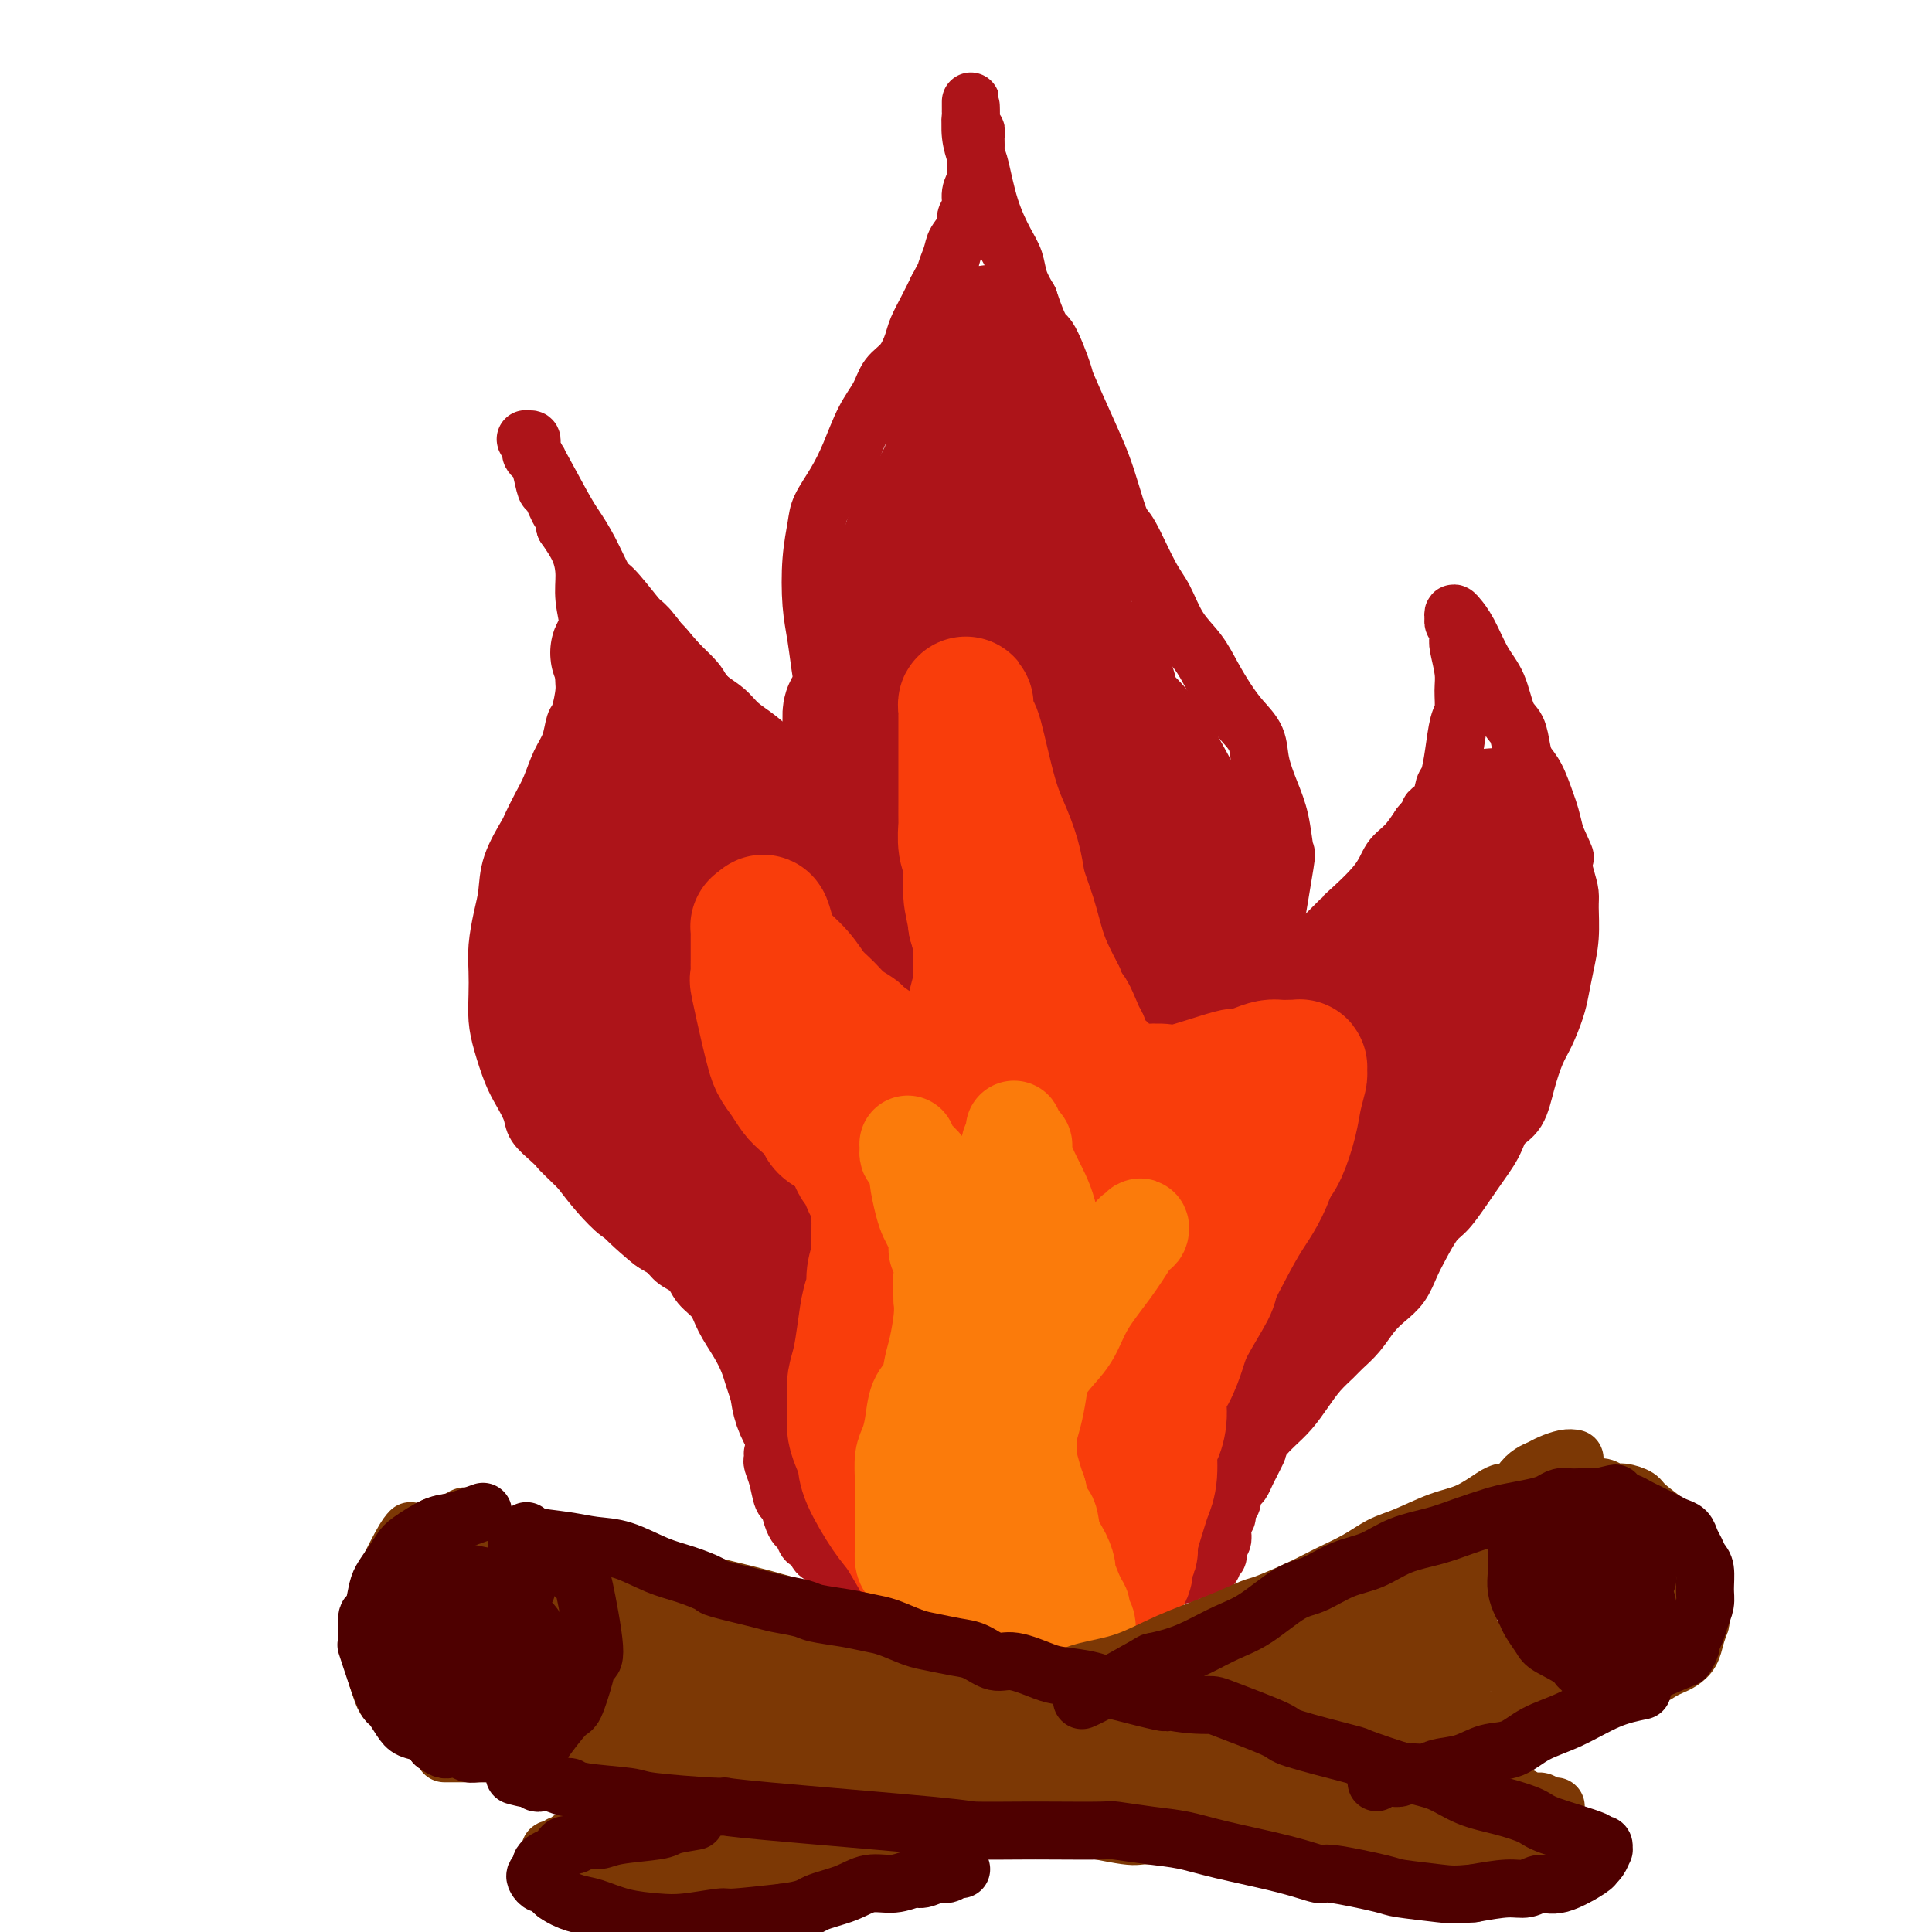 <svg viewBox='0 0 400 400' version='1.1' xmlns='http://www.w3.org/2000/svg' xmlns:xlink='http://www.w3.org/1999/xlink'><g fill='none' stroke='#AD1419' stroke-width='12' stroke-linecap='round' stroke-linejoin='round'><path d='M165,308c-0.364,-0.185 -0.727,-0.370 -1,-1c-0.273,-0.630 -0.454,-1.705 -1,-3c-0.546,-1.295 -1.456,-2.811 -2,-4c-0.544,-1.189 -0.723,-2.051 -1,-3c-0.277,-0.949 -0.651,-1.986 -1,-3c-0.349,-1.014 -0.673,-2.006 -1,-3c-0.327,-0.994 -0.658,-1.991 -1,-3c-0.342,-1.009 -0.695,-2.031 -1,-3c-0.305,-0.969 -0.561,-1.886 -1,-3c-0.439,-1.114 -1.061,-2.424 -2,-4c-0.939,-1.576 -2.195,-3.419 -3,-5c-0.805,-1.581 -1.159,-2.899 -2,-4c-0.841,-1.101 -2.169,-1.986 -3,-3c-0.831,-1.014 -1.166,-2.157 -2,-3c-0.834,-0.843 -2.167,-1.386 -3,-2c-0.833,-0.614 -1.166,-1.300 -2,-2c-0.834,-0.700 -2.169,-1.414 -3,-2c-0.831,-0.586 -1.159,-1.044 -2,-2c-0.841,-0.956 -2.194,-2.411 -3,-3c-0.806,-0.589 -1.063,-0.312 -2,-1c-0.937,-0.688 -2.553,-2.339 -4,-4c-1.447,-1.661 -2.723,-3.330 -4,-5'/><path d='M120,242c-5.163,-5.001 -4.069,-4.004 -4,-4c0.069,0.004 -0.887,-0.986 -2,-2c-1.113,-1.014 -2.382,-2.052 -3,-3c-0.618,-0.948 -0.586,-1.806 -1,-3c-0.414,-1.194 -1.274,-2.723 -2,-4c-0.726,-1.277 -1.319,-2.301 -2,-4c-0.681,-1.699 -1.451,-4.073 -2,-6c-0.549,-1.927 -0.876,-3.407 -1,-5c-0.124,-1.593 -0.044,-3.299 0,-5c0.044,-1.701 0.051,-3.397 0,-5c-0.051,-1.603 -0.161,-3.113 0,-5c0.161,-1.887 0.591,-4.152 1,-6c0.409,-1.848 0.795,-3.278 1,-5c0.205,-1.722 0.229,-3.736 1,-6c0.771,-2.264 2.289,-4.776 3,-6c0.711,-1.224 0.614,-1.158 1,-2c0.386,-0.842 1.255,-2.590 2,-4c0.745,-1.410 1.365,-2.482 2,-4c0.635,-1.518 1.284,-3.481 2,-5c0.716,-1.519 1.497,-2.594 2,-4c0.503,-1.406 0.727,-3.142 1,-4c0.273,-0.858 0.595,-0.837 1,-2c0.405,-1.163 0.894,-3.509 1,-5c0.106,-1.491 -0.172,-2.127 0,-3c0.172,-0.873 0.793,-1.982 1,-3c0.207,-1.018 0.002,-1.944 0,-3c-0.002,-1.056 0.201,-2.242 0,-4c-0.201,-1.758 -0.807,-4.090 -1,-6c-0.193,-1.910 0.025,-3.399 0,-5c-0.025,-1.601 -0.293,-3.315 -1,-5c-0.707,-1.685 -1.854,-3.343 -3,-5'/><path d='M117,109c-0.891,-4.769 -0.620,-2.692 -1,-3c-0.380,-0.308 -1.412,-2.999 -2,-4c-0.588,-1.001 -0.732,-0.310 -1,-1c-0.268,-0.690 -0.661,-2.762 -1,-4c-0.339,-1.238 -0.626,-1.642 -1,-2c-0.374,-0.358 -0.836,-0.670 -1,-1c-0.164,-0.330 -0.032,-0.679 0,-1c0.032,-0.321 -0.038,-0.613 0,-1c0.038,-0.387 0.183,-0.870 0,-1c-0.183,-0.130 -0.696,0.094 -1,0c-0.304,-0.094 -0.401,-0.504 1,2c1.401,2.504 4.298,7.924 6,11c1.702,3.076 2.208,3.808 3,5c0.792,1.192 1.872,2.844 3,5c1.128,2.156 2.306,4.815 3,6c0.694,1.185 0.904,0.897 2,2c1.096,1.103 3.077,3.597 5,6c1.923,2.403 3.788,4.716 6,7c2.212,2.284 4.773,4.540 6,6c1.227,1.460 1.121,2.125 2,3c0.879,0.875 2.744,1.962 4,3c1.256,1.038 1.904,2.029 3,3c1.096,0.971 2.642,1.923 4,3c1.358,1.077 2.530,2.280 4,3c1.470,0.720 3.239,0.956 5,2c1.761,1.044 3.512,2.897 5,4c1.488,1.103 2.711,1.458 4,2c1.289,0.542 2.645,1.271 4,2'/><path d='M179,166c5.648,3.537 3.268,1.379 3,1c-0.268,-0.379 1.574,1.023 3,2c1.426,0.977 2.434,1.531 3,2c0.566,0.469 0.688,0.855 1,1c0.312,0.145 0.814,0.051 1,0c0.186,-0.051 0.056,-0.060 0,0c-0.056,0.060 -0.038,0.187 0,0c0.038,-0.187 0.097,-0.689 0,-1c-0.097,-0.311 -0.349,-0.432 -1,-1c-0.651,-0.568 -1.702,-1.583 -3,-3c-1.298,-1.417 -2.845,-3.235 -4,-5c-1.155,-1.765 -1.920,-3.475 -3,-5c-1.080,-1.525 -2.475,-2.865 -4,-6c-1.525,-3.135 -3.180,-8.065 -4,-10c-0.820,-1.935 -0.805,-0.874 -1,-2c-0.195,-1.126 -0.601,-4.439 -1,-7c-0.399,-2.561 -0.792,-4.371 -1,-7c-0.208,-2.629 -0.233,-6.076 0,-9c0.233,-2.924 0.722,-5.324 1,-7c0.278,-1.676 0.343,-2.629 1,-4c0.657,-1.371 1.904,-3.161 3,-5c1.096,-1.839 2.040,-3.726 3,-6c0.960,-2.274 1.935,-4.934 3,-7c1.065,-2.066 2.221,-3.539 3,-5c0.779,-1.461 1.181,-2.911 2,-4c0.819,-1.089 2.054,-1.817 3,-3c0.946,-1.183 1.604,-2.822 2,-4c0.396,-1.178 0.530,-1.894 1,-3c0.470,-1.106 1.277,-2.602 2,-4c0.723,-1.398 1.361,-2.699 2,-4'/><path d='M194,60c4.112,-7.723 2.393,-4.531 2,-4c-0.393,0.531 0.540,-1.600 1,-3c0.460,-1.400 0.448,-2.069 1,-3c0.552,-0.931 1.668,-2.124 2,-3c0.332,-0.876 -0.121,-1.434 0,-2c0.121,-0.566 0.817,-1.138 1,-2c0.183,-0.862 -0.147,-2.013 0,-3c0.147,-0.987 0.773,-1.809 1,-3c0.227,-1.191 0.057,-2.752 0,-4c-0.057,-1.248 -0.001,-2.183 0,-3c0.001,-0.817 -0.052,-1.515 0,-2c0.052,-0.485 0.210,-0.756 0,-1c-0.210,-0.244 -0.788,-0.460 -1,-1c-0.212,-0.540 -0.057,-1.403 0,-2c0.057,-0.597 0.015,-0.928 0,-1c-0.015,-0.072 -0.004,0.115 0,0c0.004,-0.115 0.000,-0.531 0,-1c-0.000,-0.469 0.003,-0.991 0,-1c-0.003,-0.009 -0.012,0.496 0,1c0.012,0.504 0.047,1.006 0,2c-0.047,0.994 -0.175,2.478 0,4c0.175,1.522 0.653,3.081 1,4c0.347,0.919 0.565,1.197 1,3c0.435,1.803 1.089,5.132 2,8c0.911,2.868 2.079,5.274 3,7c0.921,1.726 1.594,2.772 2,4c0.406,1.228 0.545,2.636 1,4c0.455,1.364 1.228,2.682 2,4'/><path d='M213,62c2.582,7.746 3.038,6.612 4,8c0.962,1.388 2.432,5.299 3,7c0.568,1.701 0.236,1.191 1,3c0.764,1.809 2.626,5.935 4,9c1.374,3.065 2.262,5.068 3,7c0.738,1.932 1.328,3.792 2,6c0.672,2.208 1.428,4.764 2,6c0.572,1.236 0.961,1.151 2,3c1.039,1.849 2.728,5.631 4,8c1.272,2.369 2.125,3.326 3,5c0.875,1.674 1.770,4.064 3,6c1.230,1.936 2.796,3.416 4,5c1.204,1.584 2.048,3.272 3,5c0.952,1.728 2.012,3.497 3,5c0.988,1.503 1.903,2.741 3,4c1.097,1.259 2.374,2.538 3,4c0.626,1.462 0.601,3.105 1,5c0.399,1.895 1.224,4.040 2,6c0.776,1.960 1.504,3.733 2,6c0.496,2.267 0.762,5.026 1,6c0.238,0.974 0.449,0.161 0,3c-0.449,2.839 -1.560,9.328 -2,12c-0.440,2.672 -0.211,1.525 -1,4c-0.789,2.475 -2.596,8.570 -3,11c-0.404,2.430 0.597,1.193 0,3c-0.597,1.807 -2.791,6.658 -4,10c-1.209,3.342 -1.435,5.174 -2,7c-0.565,1.826 -1.471,3.644 -2,5c-0.529,1.356 -0.681,2.250 -1,3c-0.319,0.750 -0.805,1.357 -1,2c-0.195,0.643 -0.097,1.321 0,2'/><path d='M250,238c-2.231,7.679 -0.809,3.377 0,2c0.809,-1.377 1.005,0.171 1,1c-0.005,0.829 -0.213,0.940 0,1c0.213,0.060 0.846,0.068 1,0c0.154,-0.068 -0.170,-0.214 0,0c0.170,0.214 0.833,0.786 1,1c0.167,0.214 -0.163,0.070 0,0c0.163,-0.070 0.817,-0.066 1,0c0.183,0.066 -0.106,0.193 0,0c0.106,-0.193 0.606,-0.707 1,-1c0.394,-0.293 0.683,-0.366 1,-1c0.317,-0.634 0.661,-1.831 1,-3c0.339,-1.169 0.672,-2.312 1,-4c0.328,-1.688 0.650,-3.921 1,-6c0.350,-2.079 0.727,-4.005 1,-6c0.273,-1.995 0.442,-4.060 1,-6c0.558,-1.940 1.504,-3.755 2,-5c0.496,-1.245 0.543,-1.920 1,-3c0.457,-1.080 1.325,-2.564 2,-4c0.675,-1.436 1.156,-2.825 2,-4c0.844,-1.175 2.050,-2.137 3,-3c0.950,-0.863 1.643,-1.628 3,-3c1.357,-1.372 3.378,-3.353 4,-4c0.622,-0.647 -0.154,0.039 1,-1c1.154,-1.039 4.237,-3.804 6,-6c1.763,-2.196 2.205,-3.822 3,-5c0.795,-1.178 1.941,-1.908 3,-3c1.059,-1.092 2.029,-2.546 3,-4'/><path d='M294,171c4.367,-5.089 2.283,-3.310 2,-3c-0.283,0.310 1.233,-0.848 2,-2c0.767,-1.152 0.784,-2.299 1,-3c0.216,-0.701 0.632,-0.957 1,-2c0.368,-1.043 0.688,-2.875 1,-5c0.312,-2.125 0.616,-4.545 1,-6c0.384,-1.455 0.849,-1.947 1,-3c0.151,-1.053 -0.011,-2.667 0,-4c0.011,-1.333 0.195,-2.384 0,-4c-0.195,-1.616 -0.770,-3.796 -1,-5c-0.230,-1.204 -0.114,-1.432 0,-2c0.114,-0.568 0.226,-1.478 0,-2c-0.226,-0.522 -0.788,-0.658 -1,-1c-0.212,-0.342 -0.072,-0.892 0,-1c0.072,-0.108 0.077,0.226 0,0c-0.077,-0.226 -0.236,-1.012 0,-1c0.236,0.012 0.868,0.822 1,1c0.132,0.178 -0.236,-0.275 0,0c0.236,0.275 1.075,1.279 2,3c0.925,1.721 1.936,4.158 3,6c1.064,1.842 2.182,3.088 3,5c0.818,1.912 1.335,4.491 2,6c0.665,1.509 1.477,1.948 2,3c0.523,1.052 0.756,2.717 1,4c0.244,1.283 0.499,2.184 1,3c0.501,0.816 1.248,1.549 2,3c0.752,1.451 1.510,3.621 2,5c0.490,1.379 0.711,1.965 1,3c0.289,1.035 0.644,2.517 1,4'/><path d='M322,173c3.431,7.550 1.509,3.424 1,3c-0.509,-0.424 0.397,2.854 1,5c0.603,2.146 0.905,3.162 1,4c0.095,0.838 -0.015,1.500 0,3c0.015,1.500 0.156,3.840 0,6c-0.156,2.160 -0.608,4.141 -1,6c-0.392,1.859 -0.724,3.598 -1,5c-0.276,1.402 -0.495,2.469 -1,4c-0.505,1.531 -1.294,3.525 -2,5c-0.706,1.475 -1.329,2.430 -2,4c-0.671,1.570 -1.392,3.753 -2,6c-0.608,2.247 -1.104,4.556 -2,6c-0.896,1.444 -2.193,2.022 -3,3c-0.807,0.978 -1.126,2.355 -2,4c-0.874,1.645 -2.303,3.559 -4,6c-1.697,2.441 -3.661,5.409 -5,7c-1.339,1.591 -2.052,1.805 -3,3c-0.948,1.195 -2.130,3.372 -3,5c-0.870,1.628 -1.429,2.708 -2,4c-0.571,1.292 -1.154,2.797 -2,4c-0.846,1.203 -1.955,2.103 -3,3c-1.045,0.897 -2.026,1.789 -3,3c-0.974,1.211 -1.940,2.739 -3,4c-1.060,1.261 -2.212,2.256 -3,3c-0.788,0.744 -1.212,1.239 -2,2c-0.788,0.761 -1.940,1.790 -3,3c-1.060,1.210 -2.026,2.603 -3,4c-0.974,1.397 -1.954,2.799 -3,4c-1.046,1.201 -2.156,2.200 -3,3c-0.844,0.800 -1.422,1.400 -2,2'/><path d='M262,297c-4.797,5.440 -2.791,3.542 -2,3c0.791,-0.542 0.367,0.274 0,1c-0.367,0.726 -0.677,1.364 -1,2c-0.323,0.636 -0.660,1.270 -1,2c-0.340,0.730 -0.684,1.557 -1,2c-0.316,0.443 -0.606,0.504 -1,1c-0.394,0.496 -0.894,1.428 -1,2c-0.106,0.572 0.182,0.786 0,1c-0.182,0.214 -0.832,0.429 -1,1c-0.168,0.571 0.148,1.500 0,2c-0.148,0.500 -0.758,0.573 -1,1c-0.242,0.427 -0.116,1.210 0,2c0.116,0.790 0.223,1.588 0,2c-0.223,0.412 -0.777,0.439 -1,1c-0.223,0.561 -0.116,1.657 0,2c0.116,0.343 0.239,-0.065 0,0c-0.239,0.065 -0.840,0.605 -1,1c-0.160,0.395 0.123,0.646 0,1c-0.123,0.354 -0.651,0.812 -1,1c-0.349,0.188 -0.519,0.106 -1,0c-0.481,-0.106 -1.272,-0.234 -2,0c-0.728,0.234 -1.391,0.832 -2,1c-0.609,0.168 -1.163,-0.095 -2,0c-0.837,0.095 -1.957,0.546 -3,1c-1.043,0.454 -2.010,0.911 -3,1c-0.990,0.089 -2.005,-0.190 -3,0c-0.995,0.190 -1.971,0.849 -3,1c-1.029,0.151 -2.111,-0.207 -3,0c-0.889,0.207 -1.586,0.979 -3,1c-1.414,0.021 -3.547,-0.708 -5,-1c-1.453,-0.292 -2.227,-0.146 -3,0'/><path d='M217,329c-5.817,0.862 -4.359,1.016 -4,1c0.359,-0.016 -0.382,-0.201 -2,0c-1.618,0.201 -4.112,0.787 -6,1c-1.888,0.213 -3.170,0.054 -4,0c-0.830,-0.054 -1.208,-0.003 -2,0c-0.792,0.003 -1.996,-0.041 -3,0c-1.004,0.041 -1.806,0.165 -3,0c-1.194,-0.165 -2.781,-0.621 -4,-1c-1.219,-0.379 -2.071,-0.680 -3,-1c-0.929,-0.320 -1.935,-0.659 -3,-1c-1.065,-0.341 -2.187,-0.683 -3,-1c-0.813,-0.317 -1.316,-0.610 -2,-1c-0.684,-0.390 -1.549,-0.878 -2,-1c-0.451,-0.122 -0.488,0.123 -1,0c-0.512,-0.123 -1.499,-0.616 -2,-1c-0.501,-0.384 -0.515,-0.661 -1,-1c-0.485,-0.339 -1.439,-0.739 -2,-1c-0.561,-0.261 -0.728,-0.384 -1,-1c-0.272,-0.616 -0.650,-1.725 -1,-2c-0.350,-0.275 -0.671,0.283 -1,0c-0.329,-0.283 -0.666,-1.407 -1,-2c-0.334,-0.593 -0.667,-0.654 -1,-1c-0.333,-0.346 -0.667,-0.975 -1,-2c-0.333,-1.025 -0.663,-2.445 -1,-3c-0.337,-0.555 -0.679,-0.243 -1,-1c-0.321,-0.757 -0.622,-2.581 -1,-4c-0.378,-1.419 -0.833,-2.433 -1,-3c-0.167,-0.567 -0.045,-0.688 0,-1c0.045,-0.312 0.012,-0.815 0,-1c-0.012,-0.185 -0.003,-0.053 0,0c0.003,0.053 0.002,0.026 0,0'/><path d='M142,188c0.251,2.137 0.502,4.274 1,7c0.498,2.726 1.243,6.043 2,9c0.757,2.957 1.527,5.556 2,8c0.473,2.444 0.648,4.735 1,7c0.352,2.265 0.880,4.505 1,6c0.120,1.495 -0.166,2.244 0,3c0.166,0.756 0.786,1.520 1,2c0.214,0.480 0.021,0.675 0,1c-0.021,0.325 0.130,0.780 0,1c-0.130,0.220 -0.541,0.203 -1,0c-0.459,-0.203 -0.966,-0.594 -2,-1c-1.034,-0.406 -2.596,-0.828 -4,-2c-1.404,-1.172 -2.652,-3.096 -4,-5c-1.348,-1.904 -2.796,-3.788 -4,-6c-1.204,-2.212 -2.164,-4.750 -3,-7c-0.836,-2.250 -1.548,-4.211 -2,-6c-0.452,-1.789 -0.643,-3.405 -1,-5c-0.357,-1.595 -0.880,-3.168 -1,-5c-0.120,-1.832 0.164,-3.922 0,-6c-0.164,-2.078 -0.776,-4.145 -1,-6c-0.224,-1.855 -0.060,-3.498 0,-5c0.060,-1.502 0.016,-2.864 0,-4c-0.016,-1.136 -0.004,-2.048 0,-3c0.004,-0.952 0.001,-1.946 0,-3c-0.001,-1.054 -0.000,-2.168 0,-3c0.000,-0.832 0.000,-1.380 0,-2c-0.000,-0.620 -0.000,-1.310 0,-2'/><path d='M127,161c-0.464,-7.200 -0.124,-3.201 0,-2c0.124,1.201 0.033,-0.396 0,-1c-0.033,-0.604 -0.009,-0.213 0,0c0.009,0.213 0.002,0.250 0,0c-0.002,-0.250 -0.001,-0.786 0,-1c0.001,-0.214 0.000,-0.107 0,0'/></g>
<g fill='none' stroke='#AD1419' stroke-width='28' stroke-linecap='round' stroke-linejoin='round'><path d='M172,182c1.355,4.188 2.709,8.376 4,14c1.291,5.624 2.518,12.684 4,18c1.482,5.316 3.220,8.888 4,13c0.780,4.112 0.602,8.765 1,12c0.398,3.235 1.371,5.053 2,7c0.629,1.947 0.913,4.025 1,5c0.087,0.975 -0.022,0.847 0,1c0.022,0.153 0.175,0.586 0,1c-0.175,0.414 -0.679,0.810 -1,1c-0.321,0.190 -0.458,0.173 -1,0c-0.542,-0.173 -1.487,-0.503 -3,-1c-1.513,-0.497 -3.594,-1.162 -6,-3c-2.406,-1.838 -5.138,-4.848 -8,-8c-2.862,-3.152 -5.855,-6.447 -8,-9c-2.145,-2.553 -3.443,-4.366 -4,-5c-0.557,-0.634 -0.373,-0.091 -2,-3c-1.627,-2.909 -5.066,-9.270 -7,-13c-1.934,-3.730 -2.363,-4.829 -3,-6c-0.637,-1.171 -1.481,-2.413 -2,-4c-0.519,-1.587 -0.714,-3.519 -1,-5c-0.286,-1.481 -0.664,-2.511 -1,-4c-0.336,-1.489 -0.630,-3.438 -1,-6c-0.370,-2.562 -0.817,-5.737 -1,-8c-0.183,-2.263 -0.101,-3.615 0,-5c0.101,-1.385 0.223,-2.804 0,-4c-0.223,-1.196 -0.791,-2.168 -1,-3c-0.209,-0.832 -0.060,-1.523 0,-2c0.060,-0.477 0.030,-0.738 0,-1'/><path d='M138,164c-0.774,-6.204 -0.207,-2.715 0,-2c0.207,0.715 0.056,-1.343 0,-2c-0.056,-0.657 -0.017,0.087 0,0c0.017,-0.087 0.013,-1.004 0,-1c-0.013,0.004 -0.036,0.931 0,1c0.036,0.069 0.132,-0.718 1,2c0.868,2.718 2.507,8.942 4,13c1.493,4.058 2.839,5.951 4,9c1.161,3.049 2.138,7.253 3,11c0.862,3.747 1.608,7.037 2,9c0.392,1.963 0.431,2.601 1,5c0.569,2.399 1.669,6.560 2,9c0.331,2.440 -0.107,3.160 0,4c0.107,0.840 0.759,1.801 1,3c0.241,1.199 0.073,2.635 0,3c-0.073,0.365 -0.050,-0.342 0,0c0.050,0.342 0.126,1.732 0,2c-0.126,0.268 -0.453,-0.585 -1,-1c-0.547,-0.415 -1.312,-0.393 -3,-4c-1.688,-3.607 -4.298,-10.842 -6,-15c-1.702,-4.158 -2.498,-5.238 -3,-7c-0.502,-1.762 -0.712,-4.204 -1,-5c-0.288,-0.796 -0.654,0.055 -1,-3c-0.346,-3.055 -0.670,-10.016 -1,-14c-0.330,-3.984 -0.665,-4.992 -1,-6'/><path d='M139,175c-0.863,-5.056 -1.020,-3.698 -1,-4c0.020,-0.302 0.215,-2.266 0,-4c-0.215,-1.734 -0.842,-3.238 -1,-4c-0.158,-0.762 0.154,-0.781 0,-2c-0.154,-1.219 -0.773,-3.639 -1,-5c-0.227,-1.361 -0.060,-1.664 0,-2c0.060,-0.336 0.015,-0.706 0,-1c-0.015,-0.294 0.001,-0.514 0,-1c-0.001,-0.486 -0.018,-1.239 0,-1c0.018,0.239 0.072,1.470 0,1c-0.072,-0.470 -0.271,-2.642 -1,1c-0.729,3.642 -1.989,13.099 -3,18c-1.011,4.901 -1.773,5.245 -2,7c-0.227,1.755 0.082,4.921 0,6c-0.082,1.079 -0.556,0.070 -1,2c-0.444,1.930 -0.857,6.798 -1,9c-0.143,2.202 -0.015,1.738 0,3c0.015,1.262 -0.081,4.251 0,6c0.081,1.749 0.341,2.259 1,4c0.659,1.741 1.716,4.713 2,6c0.284,1.287 -0.206,0.889 1,3c1.206,2.111 4.108,6.731 6,10c1.892,3.269 2.775,5.185 4,7c1.225,1.815 2.791,3.527 4,5c1.209,1.473 2.060,2.707 3,4c0.940,1.293 1.970,2.647 3,4'/><path d='M152,247c3.668,5.515 2.838,4.301 3,4c0.162,-0.301 1.314,0.310 2,1c0.686,0.690 0.905,1.458 1,2c0.095,0.542 0.066,0.859 0,1c-0.066,0.141 -0.170,0.107 0,0c0.170,-0.107 0.612,-0.286 0,0c-0.612,0.286 -2.278,1.038 -4,1c-1.722,-0.038 -3.500,-0.865 -6,-2c-2.500,-1.135 -5.723,-2.579 -7,-3c-1.277,-0.421 -0.608,0.179 -2,-1c-1.392,-1.179 -4.845,-4.139 -7,-7c-2.155,-2.861 -3.012,-5.623 -4,-8c-0.988,-2.377 -2.107,-4.367 -3,-6c-0.893,-1.633 -1.559,-2.908 -2,-5c-0.441,-2.092 -0.655,-5.001 -1,-9c-0.345,-3.999 -0.821,-9.087 -1,-11c-0.179,-1.913 -0.062,-0.649 0,-1c0.062,-0.351 0.069,-2.315 0,-4c-0.069,-1.685 -0.215,-3.090 0,-4c0.215,-0.910 0.790,-1.326 1,-2c0.210,-0.674 0.056,-1.606 0,-2c-0.056,-0.394 -0.015,-0.250 0,-1c0.015,-0.750 0.003,-2.393 0,-3c-0.003,-0.607 0.002,-0.176 0,0c-0.002,0.176 -0.011,0.099 0,0c0.011,-0.099 0.041,-0.219 0,1c-0.041,1.219 -0.155,3.777 0,7c0.155,3.223 0.577,7.112 1,11'/><path d='M123,206c0.064,4.818 -0.276,7.363 0,10c0.276,2.637 1.169,5.364 2,8c0.831,2.636 1.599,5.180 2,7c0.401,1.820 0.433,2.917 1,4c0.567,1.083 1.667,2.151 2,3c0.333,0.849 -0.103,1.479 0,2c0.103,0.521 0.744,0.931 1,1c0.256,0.069 0.125,-0.205 0,0c-0.125,0.205 -0.246,0.890 0,1c0.246,0.110 0.860,-0.355 1,-1c0.140,-0.645 -0.193,-1.470 0,-3c0.193,-1.530 0.913,-3.766 1,-8c0.087,-4.234 -0.460,-10.467 -1,-15c-0.540,-4.533 -1.074,-7.366 -2,-12c-0.926,-4.634 -2.244,-11.068 -3,-15c-0.756,-3.932 -0.950,-5.361 -1,-7c-0.050,-1.639 0.043,-3.488 0,-5c-0.043,-1.512 -0.222,-2.685 0,-4c0.222,-1.315 0.843,-2.771 1,-4c0.157,-1.229 -0.151,-2.232 0,-3c0.151,-0.768 0.763,-1.301 1,-2c0.237,-0.699 0.101,-1.565 0,-2c-0.101,-0.435 -0.165,-0.438 0,-1c0.165,-0.562 0.559,-1.681 1,-2c0.441,-0.319 0.929,0.164 1,0c0.071,-0.164 -0.277,-0.975 0,-1c0.277,-0.025 1.177,0.736 2,1c0.823,0.264 1.568,0.033 4,2c2.432,1.967 6.552,6.134 9,9c2.448,2.866 3.224,4.433 4,6'/><path d='M149,175c3.578,4.822 6.023,9.379 8,13c1.977,3.621 3.486,6.308 5,9c1.514,2.692 3.032,5.390 4,7c0.968,1.610 1.387,2.134 2,3c0.613,0.866 1.419,2.075 2,3c0.581,0.925 0.937,1.565 1,2c0.063,0.435 -0.166,0.664 0,1c0.166,0.336 0.727,0.778 1,1c0.273,0.222 0.257,0.223 0,0c-0.257,-0.223 -0.755,-0.669 -1,-1c-0.245,-0.331 -0.236,-0.546 -1,-2c-0.764,-1.454 -2.299,-4.147 -4,-7c-1.701,-2.853 -3.567,-5.866 -6,-9c-2.433,-3.134 -5.433,-6.388 -8,-10c-2.567,-3.612 -4.701,-7.581 -6,-10c-1.299,-2.419 -1.762,-3.288 -2,-4c-0.238,-0.712 -0.252,-1.265 -1,-2c-0.748,-0.735 -2.229,-1.650 -3,-3c-0.771,-1.350 -0.833,-3.135 -1,-4c-0.167,-0.865 -0.441,-0.810 -1,-2c-0.559,-1.190 -1.404,-3.624 -2,-5c-0.596,-1.376 -0.945,-1.694 -1,-2c-0.055,-0.306 0.183,-0.601 0,-1c-0.183,-0.399 -0.787,-0.902 -1,-1c-0.213,-0.098 -0.034,0.209 0,0c0.034,-0.209 -0.077,-0.934 0,-1c0.077,-0.066 0.340,0.529 1,1c0.660,0.471 1.716,0.819 4,2c2.284,1.181 5.795,3.195 8,5c2.205,1.805 3.102,3.403 4,5'/><path d='M151,163c4.909,4.427 9.180,9.994 12,13c2.820,3.006 4.187,3.452 6,5c1.813,1.548 4.072,4.197 6,6c1.928,1.803 3.526,2.759 5,4c1.474,1.241 2.826,2.767 4,4c1.174,1.233 2.171,2.173 3,3c0.829,0.827 1.490,1.542 2,2c0.510,0.458 0.868,0.661 1,1c0.132,0.339 0.039,0.815 0,1c-0.039,0.185 -0.024,0.081 0,0c0.024,-0.081 0.058,-0.137 0,0c-0.058,0.137 -0.207,0.467 -1,0c-0.793,-0.467 -2.231,-1.730 -3,-2c-0.769,-0.270 -0.870,0.453 -4,-1c-3.130,-1.453 -9.288,-5.083 -12,-7c-2.712,-1.917 -1.977,-2.122 -2,-2c-0.023,0.122 -0.804,0.569 -3,-2c-2.196,-2.569 -5.808,-8.155 -8,-11c-2.192,-2.845 -2.962,-2.948 -4,-4c-1.038,-1.052 -2.342,-3.051 -3,-4c-0.658,-0.949 -0.671,-0.847 -1,-1c-0.329,-0.153 -0.975,-0.562 -2,-2c-1.025,-1.438 -2.428,-3.905 -3,-5c-0.572,-1.095 -0.314,-0.818 -1,-2c-0.686,-1.182 -2.316,-3.824 -3,-5c-0.684,-1.176 -0.421,-0.886 -1,-2c-0.579,-1.114 -2.001,-3.633 -3,-5c-0.999,-1.367 -1.577,-1.583 -2,-2c-0.423,-0.417 -0.691,-1.035 -1,-2c-0.309,-0.965 -0.660,-2.276 -1,-3c-0.340,-0.724 -0.670,-0.862 -1,-1'/><path d='M131,139c-5.490,-7.578 -2.213,-2.024 -1,0c1.213,2.024 0.364,0.517 0,0c-0.364,-0.517 -0.243,-0.045 0,0c0.243,0.045 0.607,-0.336 2,1c1.393,1.336 3.816,4.389 7,8c3.184,3.611 7.130,7.780 9,10c1.870,2.220 1.665,2.491 4,6c2.335,3.509 7.210,10.255 10,14c2.790,3.745 3.496,4.488 4,5c0.504,0.512 0.807,0.793 2,3c1.193,2.207 3.276,6.339 5,9c1.724,2.661 3.088,3.850 4,5c0.912,1.150 1.373,2.260 2,3c0.627,0.740 1.422,1.111 2,2c0.578,0.889 0.939,2.296 1,3c0.061,0.704 -0.179,0.706 0,1c0.179,0.294 0.777,0.881 1,1c0.223,0.119 0.071,-0.230 0,0c-0.071,0.230 -0.060,1.040 0,1c0.060,-0.040 0.170,-0.931 0,-1c-0.170,-0.069 -0.620,0.682 -1,0c-0.380,-0.682 -0.689,-2.798 -1,-4c-0.311,-1.202 -0.623,-1.492 -1,-2c-0.377,-0.508 -0.819,-1.236 -1,-2c-0.181,-0.764 -0.100,-1.566 0,-2c0.100,-0.434 0.219,-0.502 0,-1c-0.219,-0.498 -0.777,-1.428 -1,-3c-0.223,-1.572 -0.112,-3.786 0,-6'/><path d='M178,190c-0.940,-4.582 -0.791,-5.537 -1,-7c-0.209,-1.463 -0.775,-3.435 -1,-5c-0.225,-1.565 -0.109,-2.723 0,-4c0.109,-1.277 0.211,-2.672 0,-4c-0.211,-1.328 -0.734,-2.590 -1,-4c-0.266,-1.410 -0.275,-2.969 0,-5c0.275,-2.031 0.833,-4.534 1,-7c0.167,-2.466 -0.058,-4.897 0,-6c0.058,-1.103 0.400,-0.879 1,-2c0.600,-1.121 1.459,-3.586 2,-5c0.541,-1.414 0.765,-1.776 1,-3c0.235,-1.224 0.483,-3.310 1,-5c0.517,-1.690 1.305,-2.985 2,-4c0.695,-1.015 1.299,-1.750 2,-4c0.701,-2.250 1.501,-6.014 2,-8c0.499,-1.986 0.698,-2.194 1,-3c0.302,-0.806 0.705,-2.210 1,-3c0.295,-0.790 0.480,-0.964 1,-2c0.520,-1.036 1.376,-2.933 2,-4c0.624,-1.067 1.017,-1.304 2,-3c0.983,-1.696 2.555,-4.851 3,-6c0.445,-1.149 -0.236,-0.292 0,-1c0.236,-0.708 1.388,-2.980 2,-4c0.612,-1.020 0.685,-0.787 1,-2c0.315,-1.213 0.873,-3.873 1,-5c0.127,-1.127 -0.176,-0.722 0,-1c0.176,-0.278 0.832,-1.240 1,-2c0.168,-0.760 -0.151,-1.317 0,-2c0.151,-0.683 0.771,-1.492 1,-2c0.229,-0.508 0.065,-0.717 0,-1c-0.065,-0.283 -0.033,-0.642 0,-1'/><path d='M203,75c4.177,-11.536 1.121,-3.878 0,-1c-1.121,2.878 -0.305,0.974 0,0c0.305,-0.974 0.099,-1.019 0,-1c-0.099,0.019 -0.090,0.102 0,0c0.090,-0.102 0.262,-0.387 0,1c-0.262,1.387 -0.959,4.448 -2,11c-1.041,6.552 -2.425,16.595 -3,21c-0.575,4.405 -0.340,3.172 -1,10c-0.660,6.828 -2.215,21.718 -3,29c-0.785,7.282 -0.800,6.957 -1,9c-0.200,2.043 -0.585,6.454 -1,16c-0.415,9.546 -0.858,24.228 -1,31c-0.142,6.772 0.018,5.636 0,6c-0.018,0.364 -0.215,2.230 0,4c0.215,1.770 0.842,3.445 1,5c0.158,1.555 -0.155,2.989 0,4c0.155,1.011 0.776,1.597 1,2c0.224,0.403 0.052,0.622 0,1c-0.052,0.378 0.018,0.914 0,1c-0.018,0.086 -0.124,-0.280 0,-1c0.124,-0.720 0.477,-1.795 1,-5c0.523,-3.205 1.216,-8.540 2,-15c0.784,-6.460 1.660,-14.046 2,-20c0.340,-5.954 0.143,-10.276 0,-14c-0.143,-3.724 -0.231,-6.849 0,-11c0.231,-4.151 0.780,-9.329 1,-13c0.220,-3.671 0.110,-5.836 0,-8'/><path d='M199,137c0.989,-15.434 0.461,-11.017 0,-12c-0.461,-0.983 -0.856,-7.364 -1,-11c-0.144,-3.636 -0.036,-4.527 0,-6c0.036,-1.473 -0.001,-3.528 0,-5c0.001,-1.472 0.038,-2.361 0,-4c-0.038,-1.639 -0.151,-4.028 0,-6c0.151,-1.972 0.566,-3.526 1,-5c0.434,-1.474 0.887,-2.867 1,-4c0.113,-1.133 -0.113,-2.006 0,-3c0.113,-0.994 0.565,-2.109 1,-3c0.435,-0.891 0.852,-1.559 1,-2c0.148,-0.441 0.025,-0.654 0,-1c-0.025,-0.346 0.048,-0.826 0,-1c-0.048,-0.174 -0.215,-0.044 0,0c0.215,0.044 0.814,0.002 1,0c0.186,-0.002 -0.042,0.037 0,0c0.042,-0.037 0.352,-0.150 1,1c0.648,1.150 1.632,3.563 3,6c1.368,2.437 3.119,4.897 4,7c0.881,2.103 0.891,3.847 2,7c1.109,3.153 3.318,7.713 5,16c1.682,8.287 2.836,20.300 4,31c1.164,10.700 2.337,20.088 3,25c0.663,4.912 0.816,5.349 1,11c0.184,5.651 0.400,16.515 0,27c-0.400,10.485 -1.417,20.590 -2,27c-0.583,6.410 -0.731,9.124 -1,12c-0.269,2.876 -0.660,5.915 -1,9c-0.340,3.085 -0.630,6.215 -1,8c-0.370,1.785 -0.820,2.224 -1,3c-0.180,0.776 -0.090,1.888 0,3'/><path d='M220,267c-0.945,9.478 -0.306,2.174 0,0c0.306,-2.174 0.279,0.782 0,2c-0.279,1.218 -0.808,0.698 -1,0c-0.192,-0.698 -0.045,-1.576 0,-1c0.045,0.576 -0.012,2.605 -1,-1c-0.988,-3.605 -2.909,-12.843 -4,-17c-1.091,-4.157 -1.354,-3.232 -2,-9c-0.646,-5.768 -1.676,-18.229 -2,-26c-0.324,-7.771 0.058,-10.852 0,-15c-0.058,-4.148 -0.555,-9.362 -1,-15c-0.445,-5.638 -0.838,-11.700 -1,-15c-0.162,-3.300 -0.093,-3.840 0,-6c0.093,-2.160 0.210,-5.941 0,-11c-0.210,-5.059 -0.747,-11.397 -1,-14c-0.253,-2.603 -0.222,-1.471 0,-2c0.222,-0.529 0.634,-2.718 1,-4c0.366,-1.282 0.685,-1.657 1,-2c0.315,-0.343 0.624,-0.654 1,-1c0.376,-0.346 0.817,-0.726 1,-1c0.183,-0.274 0.107,-0.443 1,0c0.893,0.443 2.756,1.499 5,4c2.244,2.501 4.868,6.448 7,10c2.132,3.552 3.772,6.709 5,11c1.228,4.291 2.043,9.714 3,16c0.957,6.286 2.057,13.434 3,20c0.943,6.566 1.728,12.549 2,19c0.272,6.451 0.032,13.368 0,19c-0.032,5.632 0.145,9.978 0,13c-0.145,3.022 -0.613,4.721 -1,7c-0.387,2.279 -0.694,5.140 -1,8'/><path d='M235,256c-0.778,8.415 -1.724,5.952 -2,6c-0.276,0.048 0.119,2.605 0,4c-0.119,1.395 -0.752,1.627 -1,2c-0.248,0.373 -0.112,0.885 0,1c0.112,0.115 0.200,-0.169 0,0c-0.200,0.169 -0.687,0.789 -1,0c-0.313,-0.789 -0.451,-2.988 -1,-8c-0.549,-5.012 -1.509,-12.837 -2,-17c-0.491,-4.163 -0.514,-4.664 -1,-10c-0.486,-5.336 -1.436,-15.507 -2,-22c-0.564,-6.493 -0.741,-9.307 -1,-11c-0.259,-1.693 -0.601,-2.266 -1,-7c-0.399,-4.734 -0.854,-13.629 -1,-17c-0.146,-3.371 0.017,-1.219 0,-2c-0.017,-0.781 -0.216,-4.496 0,-6c0.216,-1.504 0.846,-0.799 1,-2c0.154,-1.201 -0.169,-4.310 0,-7c0.169,-2.690 0.830,-4.962 1,-7c0.170,-2.038 -0.151,-3.841 0,-5c0.151,-1.159 0.773,-1.673 1,-2c0.227,-0.327 0.060,-0.466 0,-1c-0.060,-0.534 -0.012,-1.464 0,-2c0.012,-0.536 -0.012,-0.680 0,-1c0.012,-0.320 0.058,-0.818 0,-1c-0.058,-0.182 -0.222,-0.049 0,0c0.222,0.049 0.829,0.013 1,0c0.171,-0.013 -0.094,-0.004 0,0c0.094,0.004 0.547,0.002 1,0'/><path d='M227,141c1.164,-5.087 1.575,0.195 2,3c0.425,2.805 0.863,3.131 2,4c1.137,0.869 2.973,2.280 5,5c2.027,2.720 4.245,6.750 6,10c1.755,3.250 3.048,5.721 4,8c0.952,2.279 1.564,4.366 2,6c0.436,1.634 0.697,2.814 1,4c0.303,1.186 0.647,2.379 1,7c0.353,4.621 0.715,12.669 1,16c0.285,3.331 0.492,1.944 0,6c-0.492,4.056 -1.683,13.554 -3,19c-1.317,5.446 -2.760,6.838 -4,9c-1.240,2.162 -2.279,5.093 -3,7c-0.721,1.907 -1.125,2.790 -2,6c-0.875,3.210 -2.220,8.746 -3,11c-0.780,2.254 -0.993,1.227 -1,1c-0.007,-0.227 0.194,0.348 0,1c-0.194,0.652 -0.782,1.383 -1,2c-0.218,0.617 -0.067,1.119 0,1c0.067,-0.119 0.049,-0.861 0,-1c-0.049,-0.139 -0.129,0.325 0,-1c0.129,-1.325 0.465,-4.438 1,-9c0.535,-4.562 1.268,-10.572 2,-15c0.732,-4.428 1.464,-7.275 2,-11c0.536,-3.725 0.877,-8.329 1,-13c0.123,-4.671 0.027,-9.409 0,-12c-0.027,-2.591 0.013,-3.035 0,-5c-0.013,-1.965 -0.080,-5.452 0,-9c0.080,-3.548 0.309,-7.157 0,-10c-0.309,-2.843 -1.154,-4.922 -2,-7'/><path d='M238,174c-0.644,-7.845 -1.254,-5.959 -2,-7c-0.746,-1.041 -1.628,-5.010 -2,-7c-0.372,-1.990 -0.233,-2.000 -1,-4c-0.767,-2.000 -2.440,-5.989 -3,-8c-0.560,-2.011 -0.006,-2.045 0,-3c0.006,-0.955 -0.534,-2.830 -1,-4c-0.466,-1.170 -0.857,-1.634 -1,-2c-0.143,-0.366 -0.039,-0.635 0,-1c0.039,-0.365 0.014,-0.826 0,-1c-0.014,-0.174 -0.016,-0.062 0,0c0.016,0.062 0.049,0.073 0,0c-0.049,-0.073 -0.180,-0.230 0,1c0.180,1.230 0.672,3.847 1,9c0.328,5.153 0.491,12.841 1,21c0.509,8.159 1.363,16.787 2,23c0.637,6.213 1.057,10.011 1,15c-0.057,4.989 -0.593,11.170 -1,17c-0.407,5.830 -0.687,11.309 -1,16c-0.313,4.691 -0.658,8.595 -1,12c-0.342,3.405 -0.680,6.311 -1,9c-0.320,2.689 -0.622,5.161 -1,7c-0.378,1.839 -0.833,3.047 -1,4c-0.167,0.953 -0.046,1.653 0,3c0.046,1.347 0.016,3.341 0,4c-0.016,0.659 -0.019,-0.019 0,0c0.019,0.019 0.060,0.734 0,1c-0.060,0.266 -0.222,0.082 0,0c0.222,-0.082 0.829,-0.060 1,0c0.171,0.060 -0.094,0.160 0,0c0.094,-0.160 0.547,-0.580 1,-1'/><path d='M229,278c-0.344,10.297 0.797,0.040 2,-5c1.203,-5.040 2.468,-4.862 4,-6c1.532,-1.138 3.333,-3.593 5,-6c1.667,-2.407 3.201,-4.765 5,-8c1.799,-3.235 3.862,-7.346 6,-11c2.138,-3.654 4.352,-6.852 6,-9c1.648,-2.148 2.730,-3.246 4,-5c1.270,-1.754 2.726,-4.162 4,-6c1.274,-1.838 2.365,-3.104 4,-5c1.635,-1.896 3.813,-4.420 6,-7c2.187,-2.580 4.382,-5.216 6,-7c1.618,-1.784 2.659,-2.717 4,-4c1.341,-1.283 2.981,-2.916 4,-4c1.019,-1.084 1.417,-1.621 3,-3c1.583,-1.379 4.351,-3.602 6,-5c1.649,-1.398 2.178,-1.971 3,-3c0.822,-1.029 1.937,-2.514 3,-4c1.063,-1.486 2.075,-2.971 3,-4c0.925,-1.029 1.765,-1.601 2,-2c0.235,-0.399 -0.134,-0.626 0,-1c0.134,-0.374 0.769,-0.894 1,-1c0.231,-0.106 0.056,0.204 0,0c-0.056,-0.204 0.006,-0.921 0,-1c-0.006,-0.079 -0.078,0.479 0,1c0.078,0.521 0.308,1.006 0,2c-0.308,0.994 -1.154,2.497 -2,4'/><path d='M308,178c-0.767,2.366 -1.684,4.780 -3,8c-1.316,3.220 -3.032,7.246 -5,12c-1.968,4.754 -4.189,10.238 -6,15c-1.811,4.762 -3.214,8.803 -5,13c-1.786,4.197 -3.956,8.549 -6,12c-2.044,3.451 -3.963,6.002 -6,9c-2.037,2.998 -4.191,6.444 -6,10c-1.809,3.556 -3.271,7.222 -5,10c-1.729,2.778 -3.724,4.667 -6,7c-2.276,2.333 -4.833,5.111 -7,7c-2.167,1.889 -3.944,2.888 -5,4c-1.056,1.112 -1.390,2.337 -2,3c-0.610,0.663 -1.498,0.764 -2,1c-0.502,0.236 -0.620,0.608 -1,1c-0.380,0.392 -1.021,0.805 -1,1c0.021,0.195 0.706,0.172 1,0c0.294,-0.172 0.198,-0.494 1,-1c0.802,-0.506 2.502,-1.196 5,-3c2.498,-1.804 5.794,-4.722 9,-8c3.206,-3.278 6.322,-6.915 9,-10c2.678,-3.085 4.919,-5.619 7,-8c2.081,-2.381 4.004,-4.609 6,-7c1.996,-2.391 4.067,-4.943 6,-8c1.933,-3.057 3.730,-6.618 5,-9c1.270,-2.382 2.014,-3.586 3,-5c0.986,-1.414 2.213,-3.039 3,-5c0.787,-1.961 1.135,-4.259 2,-7c0.865,-2.741 2.247,-5.926 3,-8c0.753,-2.074 0.876,-3.037 1,-4'/><path d='M303,208c3.265,-6.889 2.927,-5.110 3,-5c0.073,0.110 0.556,-1.449 1,-3c0.444,-1.551 0.847,-3.094 1,-4c0.153,-0.906 0.054,-1.174 0,-2c-0.054,-0.826 -0.063,-2.208 0,-3c0.063,-0.792 0.198,-0.994 0,-2c-0.198,-1.006 -0.729,-2.818 -1,-5c-0.271,-2.182 -0.283,-4.735 0,-6c0.283,-1.265 0.860,-1.243 1,-2c0.140,-0.757 -0.158,-2.294 0,-3c0.158,-0.706 0.771,-0.580 1,-1c0.229,-0.420 0.075,-1.387 0,-2c-0.075,-0.613 -0.070,-0.872 0,-1c0.070,-0.128 0.204,-0.127 0,0c-0.204,0.127 -0.747,0.378 -1,1c-0.253,0.622 -0.214,1.614 -1,3c-0.786,1.386 -2.395,3.165 -4,6c-1.605,2.835 -3.206,6.724 -5,11c-1.794,4.276 -3.780,8.937 -6,13c-2.220,4.063 -4.674,7.528 -7,11c-2.326,3.472 -4.524,6.951 -7,11c-2.476,4.049 -5.232,8.667 -7,12c-1.768,3.333 -2.549,5.381 -4,8c-1.451,2.619 -3.571,5.810 -5,9c-1.429,3.190 -2.167,6.381 -3,9c-0.833,2.619 -1.763,4.667 -3,7c-1.237,2.333 -2.782,4.952 -4,7c-1.218,2.048 -2.109,3.524 -3,5'/><path d='M249,282c-9.659,18.574 -3.808,9.008 -2,6c1.808,-3.008 -0.429,0.541 -2,3c-1.571,2.459 -2.478,3.829 -3,5c-0.522,1.171 -0.661,2.144 -1,3c-0.339,0.856 -0.879,1.595 -1,2c-0.121,0.405 0.175,0.476 0,1c-0.175,0.524 -0.822,1.502 -1,2c-0.178,0.498 0.112,0.514 0,1c-0.112,0.486 -0.627,1.440 -1,2c-0.373,0.560 -0.604,0.727 -1,1c-0.396,0.273 -0.957,0.654 -1,1c-0.043,0.346 0.430,0.657 0,1c-0.430,0.343 -1.764,0.718 -2,1c-0.236,0.282 0.627,0.471 0,1c-0.627,0.529 -2.743,1.399 -4,2c-1.257,0.601 -1.654,0.931 -2,1c-0.346,0.069 -0.640,-0.125 -2,0c-1.360,0.125 -3.785,0.569 -6,1c-2.215,0.431 -4.222,0.848 -6,1c-1.778,0.152 -3.329,0.038 -5,0c-1.671,-0.038 -3.462,0.001 -5,0c-1.538,-0.001 -2.823,-0.042 -4,0c-1.177,0.042 -2.245,0.166 -4,0c-1.755,-0.166 -4.198,-0.624 -6,-1c-1.802,-0.376 -2.964,-0.671 -4,-1c-1.036,-0.329 -1.948,-0.691 -3,-1c-1.052,-0.309 -2.246,-0.566 -3,-1c-0.754,-0.434 -1.068,-1.044 -2,-2c-0.932,-0.956 -2.482,-2.257 -4,-4c-1.518,-1.743 -3.005,-3.926 -4,-6c-0.995,-2.074 -1.497,-4.037 -2,-6'/><path d='M168,295c-2.428,-3.966 -2.497,-4.881 -3,-8c-0.503,-3.119 -1.440,-8.444 -2,-13c-0.560,-4.556 -0.742,-8.345 -1,-10c-0.258,-1.655 -0.591,-1.177 -1,-4c-0.409,-2.823 -0.894,-8.948 -1,-12c-0.106,-3.052 0.167,-3.030 0,-5c-0.167,-1.970 -0.773,-5.931 -1,-8c-0.227,-2.069 -0.076,-2.248 0,-3c0.076,-0.752 0.077,-2.079 0,-3c-0.077,-0.921 -0.233,-1.436 0,-2c0.233,-0.564 0.854,-1.177 1,-2c0.146,-0.823 -0.184,-1.857 0,-2c0.184,-0.143 0.881,0.604 0,-1c-0.881,-1.604 -3.340,-5.560 1,0c4.340,5.560 15.480,20.637 21,29c5.520,8.363 5.420,10.012 6,12c0.580,1.988 1.839,4.316 3,7c1.161,2.684 2.224,5.723 3,8c0.776,2.277 1.265,3.792 2,5c0.735,1.208 1.714,2.111 2,3c0.286,0.889 -0.123,1.766 0,2c0.123,0.234 0.779,-0.173 1,0c0.221,0.173 0.009,0.927 0,1c-0.009,0.073 0.187,-0.533 0,-1c-0.187,-0.467 -0.757,-0.794 -1,-1c-0.243,-0.206 -0.158,-0.292 -2,-8c-1.842,-7.708 -5.611,-23.037 -7,-30c-1.389,-6.963 -0.397,-5.561 0,-6c0.397,-0.439 0.198,-2.720 0,-5'/><path d='M189,238c-1.529,-8.267 -0.352,-3.434 0,-2c0.352,1.434 -0.120,-0.530 0,-1c0.120,-0.470 0.831,0.554 1,1c0.169,0.446 -0.202,0.314 0,1c0.202,0.686 0.979,2.191 2,6c1.021,3.809 2.285,9.922 3,15c0.715,5.078 0.882,9.122 1,12c0.118,2.878 0.187,4.590 0,6c-0.187,1.410 -0.629,2.519 -1,4c-0.371,1.481 -0.670,3.335 -1,5c-0.330,1.665 -0.689,3.139 -1,4c-0.311,0.861 -0.573,1.107 -1,1c-0.427,-0.107 -1.018,-0.566 -1,0c0.018,0.566 0.645,2.158 -2,-1c-2.645,-3.158 -8.561,-11.067 -11,-15c-2.439,-3.933 -1.401,-3.892 -1,-4c0.401,-0.108 0.165,-0.366 0,-1c-0.165,-0.634 -0.260,-1.643 0,-2c0.260,-0.357 0.875,-0.061 1,0c0.125,0.061 -0.241,-0.114 0,0c0.241,0.114 1.090,0.518 2,1c0.910,0.482 1.882,1.044 3,3c1.118,1.956 2.384,5.307 3,7c0.616,1.693 0.583,1.728 2,5c1.417,3.272 4.283,9.780 6,13c1.717,3.220 2.283,3.150 3,4c0.717,0.850 1.584,2.620 3,4c1.416,1.380 3.381,2.372 5,3c1.619,0.628 2.891,0.894 4,1c1.109,0.106 2.054,0.053 3,0'/><path d='M212,308c2.800,0.476 3.802,-0.333 5,-1c1.198,-0.667 2.594,-1.190 4,-2c1.406,-0.810 2.821,-1.905 4,-3c1.179,-1.095 2.120,-2.189 3,-3c0.880,-0.811 1.699,-1.340 2,-2c0.301,-0.660 0.083,-1.450 0,-2c-0.083,-0.550 -0.033,-0.859 0,-1c0.033,-0.141 0.048,-0.112 0,0c-0.048,0.112 -0.159,0.309 -2,1c-1.841,0.691 -5.411,1.877 -9,3c-3.589,1.123 -7.196,2.182 -10,3c-2.804,0.818 -4.805,1.396 -6,2c-1.195,0.604 -1.584,1.234 -3,0c-1.416,-1.234 -3.857,-4.331 -5,-6c-1.143,-1.669 -0.986,-1.911 -1,-3c-0.014,-1.089 -0.200,-3.024 0,-5c0.200,-1.976 0.785,-3.994 1,-5c0.215,-1.006 0.062,-1.002 0,-1c-0.062,0.002 -0.031,0.001 0,0'/></g>
<g fill='none' stroke='#F93D0B' stroke-width='28' stroke-linecap='round' stroke-linejoin='round'><path d='M192,325c-0.566,-0.774 -1.132,-1.547 -2,-3c-0.868,-1.453 -2.039,-3.585 -3,-5c-0.961,-1.415 -1.711,-2.111 -3,-4c-1.289,-1.889 -3.116,-4.969 -4,-7c-0.884,-2.031 -0.825,-3.012 -1,-4c-0.175,-0.988 -0.584,-1.982 -1,-3c-0.416,-1.018 -0.841,-2.059 -1,-3c-0.159,-0.941 -0.054,-1.782 0,-3c0.054,-1.218 0.056,-2.812 0,-4c-0.056,-1.188 -0.169,-1.970 0,-3c0.169,-1.030 0.619,-2.308 1,-4c0.381,-1.692 0.694,-3.798 1,-6c0.306,-2.202 0.604,-4.501 1,-6c0.396,-1.499 0.891,-2.200 1,-3c0.109,-0.800 -0.167,-1.699 0,-3c0.167,-1.301 0.777,-3.003 1,-4c0.223,-0.997 0.060,-1.288 0,-2c-0.060,-0.712 -0.016,-1.846 0,-3c0.016,-1.154 0.005,-2.330 0,-3c-0.005,-0.670 -0.002,-0.835 0,-1'/><path d='M182,251c0.656,-7.861 -0.205,-5.012 -1,-5c-0.795,0.012 -1.524,-2.812 -2,-4c-0.476,-1.188 -0.699,-0.741 -1,-1c-0.301,-0.259 -0.681,-1.223 -1,-2c-0.319,-0.777 -0.579,-1.367 -1,-2c-0.421,-0.633 -1.005,-1.309 -2,-2c-0.995,-0.691 -2.402,-1.395 -3,-2c-0.598,-0.605 -0.387,-1.109 -1,-2c-0.613,-0.891 -2.048,-2.168 -3,-3c-0.952,-0.832 -1.420,-1.220 -2,-2c-0.580,-0.780 -1.273,-1.951 -2,-3c-0.727,-1.049 -1.487,-1.974 -2,-3c-0.513,-1.026 -0.778,-2.151 -1,-3c-0.222,-0.849 -0.399,-1.422 -1,-4c-0.601,-2.578 -1.625,-7.162 -2,-9c-0.375,-1.838 -0.100,-0.930 0,-1c0.100,-0.070 0.027,-1.118 0,-2c-0.027,-0.882 -0.007,-1.598 0,-2c0.007,-0.402 0.002,-0.490 0,-1c-0.002,-0.510 -0.001,-1.442 0,-2c0.001,-0.558 0.000,-0.742 0,-1c-0.000,-0.258 -0.001,-0.592 0,-1c0.001,-0.408 0.003,-0.891 0,-1c-0.003,-0.109 -0.011,0.156 0,0c0.011,-0.156 0.041,-0.734 0,-1c-0.041,-0.266 -0.155,-0.219 0,0c0.155,0.219 0.577,0.609 1,1'/><path d='M158,193c-0.304,-4.143 0.435,-1.000 1,1c0.565,2.000 0.955,2.857 2,4c1.045,1.143 2.747,2.573 4,4c1.253,1.427 2.059,2.853 3,4c0.941,1.147 2.017,2.016 3,3c0.983,0.984 1.872,2.085 3,3c1.128,0.915 2.494,1.646 3,2c0.506,0.354 0.153,0.332 1,1c0.847,0.668 2.894,2.025 4,3c1.106,0.975 1.270,1.568 2,2c0.730,0.432 2.026,0.704 3,1c0.974,0.296 1.626,0.615 2,1c0.374,0.385 0.468,0.835 1,1c0.532,0.165 1.501,0.044 2,0c0.499,-0.044 0.529,-0.012 1,0c0.471,0.012 1.384,0.004 2,0c0.616,-0.004 0.935,-0.004 1,0c0.065,0.004 -0.123,0.012 0,0c0.123,-0.012 0.559,-0.044 1,0c0.441,0.044 0.888,0.162 1,0c0.112,-0.162 -0.111,-0.606 0,-1c0.111,-0.394 0.554,-0.740 1,-1c0.446,-0.260 0.894,-0.434 1,-1c0.106,-0.566 -0.129,-1.524 0,-3c0.129,-1.476 0.624,-3.472 1,-5c0.376,-1.528 0.634,-2.589 1,-4c0.366,-1.411 0.840,-3.172 1,-4c0.160,-0.828 0.005,-0.723 0,-2c-0.005,-1.277 0.142,-3.936 0,-6c-0.142,-2.064 -0.571,-3.532 -1,-5'/><path d='M202,191c-0.397,-3.054 -0.891,-4.189 -1,-6c-0.109,-1.811 0.167,-4.299 0,-6c-0.167,-1.701 -0.777,-2.617 -1,-4c-0.223,-1.383 -0.060,-3.234 0,-4c0.060,-0.766 0.016,-0.447 0,-1c-0.016,-0.553 -0.004,-1.977 0,-4c0.004,-2.023 0.001,-4.644 0,-6c-0.001,-1.356 -0.000,-1.448 0,-2c0.000,-0.552 0.000,-1.566 0,-2c-0.000,-0.434 -0.000,-0.289 0,-1c0.000,-0.711 -0.000,-2.280 0,-3c0.000,-0.720 0.000,-0.593 0,-1c-0.000,-0.407 -0.001,-1.349 0,-2c0.001,-0.651 0.004,-1.010 0,-1c-0.004,0.010 -0.014,0.388 0,0c0.014,-0.388 0.051,-1.544 0,-2c-0.051,-0.456 -0.190,-0.214 0,1c0.190,1.214 0.709,3.398 1,4c0.291,0.602 0.353,-0.378 1,2c0.647,2.378 1.878,8.114 3,12c1.122,3.886 2.135,5.921 3,8c0.865,2.079 1.583,4.201 2,6c0.417,1.799 0.534,3.275 1,5c0.466,1.725 1.279,3.700 2,6c0.721,2.300 1.348,4.927 2,7c0.652,2.073 1.329,3.592 2,5c0.671,1.408 1.335,2.704 2,4'/><path d='M219,206c3.285,9.967 1.996,4.883 2,4c0.004,-0.883 1.300,2.434 2,4c0.700,1.566 0.803,1.380 1,2c0.197,0.620 0.487,2.046 1,3c0.513,0.954 1.250,1.436 2,2c0.750,0.564 1.513,1.209 2,2c0.487,0.791 0.698,1.729 1,2c0.302,0.271 0.694,-0.123 1,0c0.306,0.123 0.526,0.764 1,1c0.474,0.236 1.200,0.066 2,0c0.800,-0.066 1.672,-0.029 2,0c0.328,0.029 0.110,0.051 1,0c0.890,-0.051 2.888,-0.174 4,0c1.112,0.174 1.337,0.645 4,0c2.663,-0.645 7.763,-2.408 10,-3c2.237,-0.592 1.611,-0.015 2,0c0.389,0.015 1.792,-0.532 3,-1c1.208,-0.468 2.222,-0.857 3,-1c0.778,-0.143 1.319,-0.039 2,0c0.681,0.039 1.503,0.014 2,0c0.497,-0.014 0.670,-0.017 1,0c0.330,0.017 0.817,0.055 1,0c0.183,-0.055 0.061,-0.201 0,0c-0.061,0.201 -0.061,0.750 0,1c0.061,0.250 0.182,0.202 0,1c-0.182,0.798 -0.667,2.441 -1,4c-0.333,1.559 -0.513,3.035 -1,5c-0.487,1.965 -1.282,4.419 -2,6c-0.718,1.581 -1.359,2.291 -2,3'/><path d='M263,241c-1.557,5.026 -3.450,7.590 -5,10c-1.550,2.410 -2.757,4.667 -4,7c-1.243,2.333 -2.520,4.742 -3,6c-0.480,1.258 -0.161,1.364 -1,3c-0.839,1.636 -2.837,4.804 -4,7c-1.163,2.196 -1.491,3.422 -2,5c-0.509,1.578 -1.198,3.507 -2,5c-0.802,1.493 -1.717,2.548 -2,4c-0.283,1.452 0.064,3.299 0,5c-0.064,1.701 -0.541,3.255 -1,4c-0.459,0.745 -0.901,0.680 -1,2c-0.099,1.320 0.146,4.027 0,6c-0.146,1.973 -0.684,3.214 -1,4c-0.316,0.786 -0.410,1.117 -1,3c-0.590,1.883 -1.678,5.319 -2,7c-0.322,1.681 0.120,1.606 0,2c-0.120,0.394 -0.804,1.257 -1,2c-0.196,0.743 0.096,1.368 0,2c-0.096,0.632 -0.579,1.272 -1,2c-0.421,0.728 -0.782,1.543 -1,2c-0.218,0.457 -0.295,0.557 -1,1c-0.705,0.443 -2.037,1.229 -3,2c-0.963,0.771 -1.556,1.527 -2,2c-0.444,0.473 -0.739,0.662 -2,1c-1.261,0.338 -3.489,0.823 -5,1c-1.511,0.177 -2.305,0.045 -3,0c-0.695,-0.045 -1.289,-0.002 -2,0c-0.711,0.002 -1.538,-0.038 -2,0c-0.462,0.038 -0.561,0.154 -1,0c-0.439,-0.154 -1.220,-0.577 -2,-1'/><path d='M208,335c-3.217,-0.382 -2.760,-1.836 -3,-3c-0.240,-1.164 -1.178,-2.039 -2,-3c-0.822,-0.961 -1.529,-2.009 -2,-3c-0.471,-0.991 -0.707,-1.925 -1,-3c-0.293,-1.075 -0.641,-2.290 -1,-4c-0.359,-1.710 -0.727,-3.914 -1,-5c-0.273,-1.086 -0.451,-1.055 -1,-4c-0.549,-2.945 -1.469,-8.865 -2,-11c-0.531,-2.135 -0.675,-0.485 -1,-4c-0.325,-3.515 -0.832,-12.194 -1,-18c-0.168,-5.806 0.004,-8.737 0,-11c-0.004,-2.263 -0.183,-3.857 0,-6c0.183,-2.143 0.727,-4.836 1,-7c0.273,-2.164 0.273,-3.799 1,-7c0.727,-3.201 2.181,-7.967 3,-10c0.819,-2.033 1.002,-1.334 1,-1c-0.002,0.334 -0.190,0.304 0,0c0.190,-0.304 0.759,-0.880 1,-1c0.241,-0.120 0.156,0.217 0,0c-0.156,-0.217 -0.383,-0.989 0,0c0.383,0.989 1.374,3.738 2,4c0.626,0.262 0.886,-1.962 2,4c1.114,5.962 3.082,20.111 4,29c0.918,8.889 0.785,12.517 1,17c0.215,4.483 0.779,9.820 1,12c0.221,2.180 0.098,1.203 0,3c-0.098,1.797 -0.171,6.368 0,9c0.171,2.632 0.584,3.324 1,4c0.416,0.676 0.833,1.336 1,2c0.167,0.664 0.083,1.332 0,2'/><path d='M212,320c1.099,12.351 -0.155,4.227 0,-1c0.155,-5.227 1.719,-7.559 3,-12c1.281,-4.441 2.279,-10.993 3,-16c0.721,-5.007 1.165,-8.469 2,-12c0.835,-3.531 2.059,-7.130 3,-10c0.941,-2.870 1.597,-5.012 2,-6c0.403,-0.988 0.552,-0.824 1,-2c0.448,-1.176 1.196,-3.692 2,-5c0.804,-1.308 1.665,-1.407 2,-2c0.335,-0.593 0.146,-1.681 0,-2c-0.146,-0.319 -0.248,0.129 0,0c0.248,-0.129 0.846,-0.835 1,-1c0.154,-0.165 -0.137,0.211 0,0c0.137,-0.211 0.700,-1.008 1,0c0.300,1.008 0.336,3.823 0,9c-0.336,5.177 -1.045,12.717 -2,19c-0.955,6.283 -2.158,11.309 -3,14c-0.842,2.691 -1.324,3.046 -2,4c-0.676,0.954 -1.546,2.508 -2,4c-0.454,1.492 -0.492,2.921 -1,4c-0.508,1.079 -1.486,1.807 -2,2c-0.514,0.193 -0.564,-0.150 -1,0c-0.436,0.150 -1.258,0.791 -2,1c-0.742,0.209 -1.405,-0.016 -2,0c-0.595,0.016 -1.122,0.274 -2,0c-0.878,-0.274 -2.108,-1.078 -3,-2c-0.892,-0.922 -1.446,-1.961 -2,-3'/><path d='M208,303c-1.378,-2.654 -2.323,-6.788 -3,-10c-0.677,-3.212 -1.084,-5.502 -1,-9c0.084,-3.498 0.660,-8.203 1,-12c0.340,-3.797 0.444,-6.687 1,-9c0.556,-2.313 1.565,-4.049 2,-5c0.435,-0.951 0.298,-1.115 1,-3c0.702,-1.885 2.245,-5.489 3,-8c0.755,-2.511 0.722,-3.928 1,-5c0.278,-1.072 0.866,-1.799 1,-2c0.134,-0.201 -0.186,0.123 0,0c0.186,-0.123 0.879,-0.694 1,-1c0.121,-0.306 -0.328,-0.346 0,0c0.328,0.346 1.434,1.079 2,1c0.566,-0.079 0.591,-0.971 3,5c2.409,5.971 7.201,18.804 9,24c1.799,5.196 0.605,2.754 0,3c-0.605,0.246 -0.622,3.181 -1,5c-0.378,1.819 -1.118,2.522 -2,4c-0.882,1.478 -1.906,3.730 -3,5c-1.094,1.270 -2.259,1.557 -3,2c-0.741,0.443 -1.058,1.041 -2,1c-0.942,-0.041 -2.509,-0.722 -4,-1c-1.491,-0.278 -2.907,-0.152 -4,-1c-1.093,-0.848 -1.862,-2.670 -3,-5c-1.138,-2.330 -2.645,-5.169 -4,-8c-1.355,-2.831 -2.559,-5.656 -3,-8c-0.441,-2.344 -0.119,-4.208 0,-6c0.119,-1.792 0.034,-3.512 0,-5c-0.034,-1.488 -0.017,-2.744 0,-4'/><path d='M200,251c0.113,-3.222 0.397,-3.778 1,-5c0.603,-1.222 1.526,-3.109 2,-4c0.474,-0.891 0.499,-0.786 1,-1c0.501,-0.214 1.477,-0.745 2,-1c0.523,-0.255 0.591,-0.232 1,0c0.409,0.232 1.158,0.674 2,1c0.842,0.326 1.778,0.535 3,2c1.222,1.465 2.731,4.184 4,9c1.269,4.816 2.297,11.728 3,17c0.703,5.272 1.079,8.903 1,12c-0.079,3.097 -0.613,5.661 -1,8c-0.387,2.339 -0.625,4.454 -1,6c-0.375,1.546 -0.885,2.523 -1,3c-0.115,0.477 0.165,0.453 0,1c-0.165,0.547 -0.775,1.666 -1,2c-0.225,0.334 -0.065,-0.118 0,0c0.065,0.118 0.033,0.806 1,-1c0.967,-1.806 2.932,-6.107 4,-8c1.068,-1.893 1.240,-1.379 3,-5c1.760,-3.621 5.108,-11.376 7,-15c1.892,-3.624 2.327,-3.117 3,-4c0.673,-0.883 1.582,-3.158 2,-4c0.418,-0.842 0.345,-0.252 1,-1c0.655,-0.748 2.038,-2.834 3,-4c0.962,-1.166 1.501,-1.412 2,-2c0.499,-0.588 0.957,-1.517 1,-2c0.043,-0.483 -0.329,-0.521 0,-1c0.329,-0.479 1.358,-1.398 2,-2c0.642,-0.602 0.898,-0.886 1,-1c0.102,-0.114 0.051,-0.057 0,0'/><path d='M246,251c4.869,-7.679 2.042,-1.875 1,0c-1.042,1.875 -0.298,-0.179 0,-1c0.298,-0.821 0.149,-0.411 0,0'/></g>
<g fill='none' stroke='#FB7B0B' stroke-width='20' stroke-linecap='round' stroke-linejoin='round'><path d='M207,341c-0.584,-0.333 -1.168,-0.666 -2,-1c-0.832,-0.334 -1.913,-0.669 -3,-1c-1.087,-0.331 -2.179,-0.658 -3,-1c-0.821,-0.342 -1.371,-0.699 -2,-1c-0.629,-0.301 -1.338,-0.546 -2,-1c-0.662,-0.454 -1.277,-1.118 -2,-2c-0.723,-0.882 -1.553,-1.981 -2,-3c-0.447,-1.019 -0.512,-1.957 -1,-3c-0.488,-1.043 -1.399,-2.191 -2,-3c-0.601,-0.809 -0.893,-1.279 -1,-2c-0.107,-0.721 -0.029,-1.695 0,-3c0.029,-1.305 0.011,-2.943 0,-4c-0.011,-1.057 -0.014,-1.534 0,-3c0.014,-1.466 0.044,-3.923 0,-6c-0.044,-2.077 -0.163,-3.776 0,-5c0.163,-1.224 0.607,-1.972 1,-3c0.393,-1.028 0.735,-2.334 1,-4c0.265,-1.666 0.453,-3.691 1,-5c0.547,-1.309 1.453,-1.900 2,-3c0.547,-1.100 0.734,-2.707 1,-4c0.266,-1.293 0.610,-2.271 1,-4c0.390,-1.729 0.826,-4.208 1,-6c0.174,-1.792 0.087,-2.896 0,-4'/><path d='M195,269c1.242,-5.418 0.348,-2.462 0,-2c-0.348,0.462 -0.149,-1.571 0,-3c0.149,-1.429 0.247,-2.255 0,-3c-0.247,-0.745 -0.839,-1.407 -1,-2c-0.161,-0.593 0.111,-1.115 0,-2c-0.111,-0.885 -0.603,-2.134 -1,-3c-0.397,-0.866 -0.698,-1.349 -1,-2c-0.302,-0.651 -0.607,-1.470 -1,-3c-0.393,-1.530 -0.876,-3.772 -1,-5c-0.124,-1.228 0.110,-1.443 0,-2c-0.110,-0.557 -0.566,-1.456 -1,-2c-0.434,-0.544 -0.848,-0.734 -1,-1c-0.152,-0.266 -0.041,-0.609 0,-1c0.041,-0.391 0.013,-0.830 0,-1c-0.013,-0.170 -0.012,-0.069 0,0c0.012,0.069 0.036,0.107 0,0c-0.036,-0.107 -0.133,-0.359 0,0c0.133,0.359 0.497,1.327 1,2c0.503,0.673 1.146,1.050 2,2c0.854,0.950 1.921,2.475 3,4c1.079,1.525 2.172,3.052 3,4c0.828,0.948 1.391,1.319 2,2c0.609,0.681 1.262,1.674 2,3c0.738,1.326 1.560,2.985 2,4c0.440,1.015 0.499,1.385 1,2c0.501,0.615 1.442,1.473 2,2c0.558,0.527 0.731,0.722 1,1c0.269,0.278 0.635,0.639 1,1'/><path d='M208,264c3.033,4.347 0.617,1.716 0,1c-0.617,-0.716 0.567,0.484 1,1c0.433,0.516 0.116,0.349 0,0c-0.116,-0.349 -0.030,-0.881 0,-1c0.030,-0.119 0.003,0.173 0,0c-0.003,-0.173 0.017,-0.811 0,-2c-0.017,-1.189 -0.072,-2.928 0,-5c0.072,-2.072 0.272,-4.478 0,-7c-0.272,-2.522 -1.015,-5.162 -1,-7c0.015,-1.838 0.789,-2.874 1,-4c0.211,-1.126 -0.140,-2.342 0,-3c0.140,-0.658 0.772,-0.758 1,-1c0.228,-0.242 0.051,-0.626 0,-1c-0.051,-0.374 0.024,-0.737 0,-1c-0.024,-0.263 -0.145,-0.425 0,0c0.145,0.425 0.557,1.436 1,2c0.443,0.564 0.917,0.680 1,1c0.083,0.320 -0.224,0.846 0,2c0.224,1.154 0.978,2.938 2,5c1.022,2.062 2.312,4.402 3,7c0.688,2.598 0.773,5.456 1,7c0.227,1.544 0.597,1.775 1,3c0.403,1.225 0.840,3.442 1,5c0.160,1.558 0.043,2.455 0,3c-0.043,0.545 -0.011,0.738 0,1c0.011,0.262 0.003,0.592 0,1c-0.003,0.408 -0.001,0.893 0,1c0.001,0.107 0.000,-0.163 0,0c-0.000,0.163 -0.000,0.761 0,1c0.000,0.239 0.000,0.120 0,0'/><path d='M220,273c0.716,3.377 1.007,0.818 1,0c-0.007,-0.818 -0.310,0.105 0,0c0.310,-0.105 1.234,-1.239 2,-2c0.766,-0.761 1.375,-1.149 2,-2c0.625,-0.851 1.267,-2.163 2,-3c0.733,-0.837 1.558,-1.197 2,-2c0.442,-0.803 0.499,-2.047 1,-3c0.501,-0.953 1.444,-1.613 2,-2c0.556,-0.387 0.725,-0.502 1,-1c0.275,-0.498 0.658,-1.381 1,-2c0.342,-0.619 0.645,-0.976 1,-1c0.355,-0.024 0.762,0.284 1,0c0.238,-0.284 0.307,-1.160 0,-1c-0.307,0.160 -0.991,1.357 -2,3c-1.009,1.643 -2.344,3.731 -4,6c-1.656,2.269 -3.634,4.720 -5,7c-1.366,2.280 -2.120,4.388 -3,6c-0.880,1.612 -1.886,2.728 -3,4c-1.114,1.272 -2.337,2.701 -3,4c-0.663,1.299 -0.767,2.468 -1,4c-0.233,1.532 -0.595,3.428 -1,5c-0.405,1.572 -0.852,2.819 -1,4c-0.148,1.181 0.001,2.296 0,3c-0.001,0.704 -0.154,0.997 0,2c0.154,1.003 0.615,2.715 1,4c0.385,1.285 0.692,2.142 1,3'/><path d='M215,309c0.265,4.809 1.428,4.331 2,5c0.572,0.669 0.552,2.484 1,4c0.448,1.516 1.364,2.734 2,4c0.636,1.266 0.993,2.581 1,3c0.007,0.419 -0.334,-0.059 0,1c0.334,1.059 1.344,3.653 2,5c0.656,1.347 0.958,1.445 1,2c0.042,0.555 -0.175,1.567 0,2c0.175,0.433 0.741,0.287 1,1c0.259,0.713 0.212,2.285 0,3c-0.212,0.715 -0.590,0.573 -1,1c-0.410,0.427 -0.851,1.422 -1,2c-0.149,0.578 -0.007,0.740 0,1c0.007,0.260 -0.120,0.618 -2,1c-1.880,0.382 -5.514,0.786 -7,1c-1.486,0.214 -0.826,0.236 -1,0c-0.174,-0.236 -1.184,-0.731 -2,-1c-0.816,-0.269 -1.438,-0.311 -2,-1c-0.562,-0.689 -1.064,-2.026 -2,-4c-0.936,-1.974 -2.304,-4.587 -3,-7c-0.696,-2.413 -0.718,-4.626 -1,-7c-0.282,-2.374 -0.823,-4.908 -1,-8c-0.177,-3.092 0.009,-6.743 0,-10c-0.009,-3.257 -0.213,-6.119 0,-8c0.213,-1.881 0.841,-2.780 1,-4c0.159,-1.220 -0.153,-2.760 0,-4c0.153,-1.240 0.772,-2.180 1,-3c0.228,-0.820 0.065,-1.520 0,-2c-0.065,-0.480 -0.033,-0.740 0,-1'/><path d='M204,285c0.000,-7.147 0.001,-1.514 0,0c-0.001,1.514 -0.005,-1.090 0,0c0.005,1.090 0.018,5.874 0,10c-0.018,4.126 -0.068,7.594 0,9c0.068,1.406 0.256,0.749 1,3c0.744,2.251 2.046,7.409 3,11c0.954,3.591 1.560,5.615 2,7c0.440,1.385 0.715,2.131 1,3c0.285,0.869 0.580,1.859 1,3c0.420,1.141 0.963,2.431 1,3c0.037,0.569 -0.433,0.418 0,1c0.433,0.582 1.770,1.898 2,2c0.230,0.102 -0.646,-1.010 -1,-1c-0.354,0.010 -0.186,1.142 -1,-1c-0.814,-2.142 -2.612,-7.557 -4,-12c-1.388,-4.443 -2.368,-7.912 -3,-10c-0.632,-2.088 -0.915,-2.794 -1,-5c-0.085,-2.206 0.029,-5.911 0,-8c-0.029,-2.089 -0.200,-2.562 0,-3c0.200,-0.438 0.771,-0.839 1,-1c0.229,-0.161 0.114,-0.080 0,0'/></g>
<g fill='none' stroke='#7C3805' stroke-width='12' stroke-linecap='round' stroke-linejoin='round'><path d='M85,317c-0.414,0.430 -0.829,0.860 -2,3c-1.171,2.140 -3.099,5.989 -4,8c-0.901,2.011 -0.774,2.183 -1,3c-0.226,0.817 -0.803,2.277 -1,4c-0.197,1.723 -0.012,3.708 0,5c0.012,1.292 -0.149,1.890 0,3c0.149,1.110 0.609,2.731 1,4c0.391,1.269 0.712,2.186 1,3c0.288,0.814 0.542,1.525 1,2c0.458,0.475 1.119,0.713 2,1c0.881,0.287 1.982,0.624 3,1c1.018,0.376 1.954,0.792 3,1c1.046,0.208 2.202,0.208 3,0c0.798,-0.208 1.239,-0.626 2,-1c0.761,-0.374 1.843,-0.706 3,-1c1.157,-0.294 2.390,-0.550 3,-1c0.610,-0.450 0.598,-1.092 1,-2c0.402,-0.908 1.218,-2.080 2,-3c0.782,-0.920 1.530,-1.586 2,-3c0.470,-1.414 0.662,-3.575 1,-5c0.338,-1.425 0.823,-2.114 1,-3c0.177,-0.886 0.048,-1.969 0,-3c-0.048,-1.031 -0.014,-2.009 0,-3c0.014,-0.991 0.007,-1.996 0,-3'/><path d='M106,327c0.356,-2.987 0.246,-1.956 0,-2c-0.246,-0.044 -0.629,-1.163 -1,-2c-0.371,-0.837 -0.730,-1.391 -1,-2c-0.270,-0.609 -0.450,-1.272 -1,-2c-0.550,-0.728 -1.471,-1.519 -2,-2c-0.529,-0.481 -0.667,-0.650 -1,-1c-0.333,-0.350 -0.863,-0.879 -1,-1c-0.137,-0.121 0.117,0.167 0,0c-0.117,-0.167 -0.607,-0.788 -1,-1c-0.393,-0.212 -0.690,-0.015 -1,0c-0.310,0.015 -0.633,-0.154 -1,0c-0.367,0.154 -0.779,0.629 -2,1c-1.221,0.371 -3.252,0.638 -4,1c-0.748,0.362 -0.214,0.818 0,1c0.214,0.182 0.107,0.091 0,0'/><path d='M104,318c1.074,0.365 2.147,0.731 4,1c1.853,0.269 4.485,0.442 7,1c2.515,0.558 4.914,1.500 7,2c2.086,0.500 3.858,0.557 6,1c2.142,0.443 4.654,1.274 7,2c2.346,0.726 4.526,1.349 7,2c2.474,0.651 5.242,1.329 8,2c2.758,0.671 5.507,1.333 8,2c2.493,0.667 4.730,1.338 7,2c2.270,0.662 4.573,1.316 7,2c2.427,0.684 4.978,1.397 8,2c3.022,0.603 6.513,1.096 9,2c2.487,0.904 3.968,2.220 6,3c2.032,0.780 4.615,1.024 8,2c3.385,0.976 7.570,2.684 11,4c3.430,1.316 6.103,2.238 9,3c2.897,0.762 6.018,1.362 10,2c3.982,0.638 8.827,1.315 13,2c4.173,0.685 7.676,1.380 11,2c3.324,0.620 6.468,1.166 10,2c3.532,0.834 7.451,1.955 11,3c3.549,1.045 6.728,2.013 10,3c3.272,0.987 6.636,1.994 10,3'/><path d='M298,368c32.076,8.349 15.267,4.222 10,3c-5.267,-1.222 1.009,0.461 4,1c2.991,0.539 2.697,-0.066 3,0c0.303,0.066 1.205,0.802 2,1c0.795,0.198 1.485,-0.143 2,0c0.515,0.143 0.855,0.770 1,1c0.145,0.230 0.095,0.062 0,0c-0.095,-0.062 -0.236,-0.016 0,0c0.236,0.016 0.848,0.004 1,0c0.152,-0.004 -0.155,-0.001 0,0c0.155,0.001 0.773,0.000 1,0c0.227,-0.000 0.065,-0.000 0,0c-0.065,0.000 -0.032,0.000 0,0'/><path d='M92,363c1.640,0.002 3.279,0.005 4,0c0.721,-0.005 0.522,-0.016 3,0c2.478,0.016 7.633,0.061 11,0c3.367,-0.061 4.948,-0.227 7,0c2.052,0.227 4.577,0.847 7,1c2.423,0.153 4.745,-0.161 7,0c2.255,0.161 4.443,0.799 7,1c2.557,0.201 5.484,-0.033 8,0c2.516,0.033 4.622,0.333 7,1c2.378,0.667 5.030,1.702 7,2c1.970,0.298 3.260,-0.140 5,0c1.740,0.140 3.930,0.859 5,1c1.070,0.141 1.019,-0.295 3,0c1.981,0.295 5.994,1.322 9,2c3.006,0.678 5.006,1.008 6,1c0.994,-0.008 0.984,-0.353 3,0c2.016,0.353 6.058,1.405 9,2c2.942,0.595 4.783,0.733 7,1c2.217,0.267 4.808,0.663 7,1c2.192,0.337 3.985,0.616 6,1c2.015,0.384 4.253,0.874 6,1c1.747,0.126 3.004,-0.110 5,0c1.996,0.110 4.730,0.568 7,1c2.270,0.432 4.077,0.838 6,1c1.923,0.162 3.961,0.081 6,0'/><path d='M250,380c17.207,2.547 8.226,1.415 6,1c-2.226,-0.415 2.305,-0.111 5,0c2.695,0.111 3.555,0.030 5,0c1.445,-0.030 3.474,-0.008 6,0c2.526,0.008 5.548,0.002 8,0c2.452,-0.002 4.333,-0.001 6,0c1.667,0.001 3.120,0.000 5,0c1.880,-0.000 4.188,-0.000 6,0c1.812,0.000 3.128,0.000 5,0c1.872,-0.000 4.300,-0.000 6,0c1.700,0.000 2.673,0.000 4,0c1.327,-0.000 3.007,-0.000 4,0c0.993,0.000 1.300,0.000 2,0c0.700,-0.000 1.794,-0.000 2,0c0.206,0.000 -0.477,0.000 0,0c0.477,-0.000 2.114,-0.000 3,0c0.886,0.000 1.022,0.000 1,0c-0.022,-0.000 -0.202,-0.000 0,0c0.202,0.000 0.785,0.000 1,0c0.215,-0.000 0.061,-0.000 0,0c-0.061,0.000 -0.031,0.000 0,0'/><path d='M326,302c-0.554,-0.088 -1.108,-0.176 -2,0c-0.892,0.176 -2.122,0.614 -3,1c-0.878,0.386 -1.406,0.718 -2,1c-0.594,0.282 -1.256,0.513 -2,1c-0.744,0.487 -1.570,1.228 -2,2c-0.430,0.772 -0.463,1.573 -1,3c-0.537,1.427 -1.578,3.480 -2,5c-0.422,1.520 -0.223,2.507 0,4c0.223,1.493 0.471,3.490 1,5c0.529,1.510 1.338,2.531 2,4c0.662,1.469 1.177,3.387 2,5c0.823,1.613 1.953,2.922 3,4c1.047,1.078 2.012,1.925 3,3c0.988,1.075 2.000,2.379 3,3c1.000,0.621 1.987,0.560 3,1c1.013,0.440 2.053,1.383 3,2c0.947,0.617 1.801,0.908 3,1c1.199,0.092 2.744,-0.016 4,0c1.256,0.016 2.224,0.157 3,0c0.776,-0.157 1.360,-0.611 2,-1c0.640,-0.389 1.337,-0.712 2,-1c0.663,-0.288 1.291,-0.541 2,-1c0.709,-0.459 1.499,-1.124 2,-2c0.501,-0.876 0.715,-1.965 1,-3c0.285,-1.035 0.643,-2.018 1,-3'/><path d='M352,336c0.294,-1.267 0.029,-1.436 0,-2c-0.029,-0.564 0.179,-1.524 0,-3c-0.179,-1.476 -0.745,-3.466 -1,-5c-0.255,-1.534 -0.199,-2.610 -1,-4c-0.801,-1.390 -2.459,-3.095 -3,-4c-0.541,-0.905 0.035,-1.012 -1,-2c-1.035,-0.988 -3.681,-2.857 -5,-4c-1.319,-1.143 -1.312,-1.560 -2,-2c-0.688,-0.440 -2.073,-0.902 -3,-1c-0.927,-0.098 -1.398,0.170 -2,0c-0.602,-0.170 -1.337,-0.778 -2,-1c-0.663,-0.222 -1.256,-0.060 -2,0c-0.744,0.060 -1.641,0.017 -2,0c-0.359,-0.017 -0.179,-0.009 0,0'/><path d='M311,309c-0.413,0.122 -0.826,0.244 -2,1c-1.174,0.756 -3.109,2.145 -5,3c-1.891,0.855 -3.737,1.177 -6,2c-2.263,0.823 -4.944,2.148 -7,3c-2.056,0.852 -3.486,1.230 -5,2c-1.514,0.770 -3.112,1.931 -5,3c-1.888,1.069 -4.065,2.046 -6,3c-1.935,0.954 -3.627,1.885 -6,3c-2.373,1.115 -5.426,2.414 -7,3c-1.574,0.586 -1.669,0.461 -3,1c-1.331,0.539 -3.897,1.744 -7,3c-3.103,1.256 -6.742,2.562 -10,4c-3.258,1.438 -6.133,3.006 -9,4c-2.867,0.994 -5.724,1.414 -8,2c-2.276,0.586 -3.970,1.337 -6,2c-2.030,0.663 -4.394,1.237 -7,2c-2.606,0.763 -5.452,1.716 -7,2c-1.548,0.284 -1.798,-0.101 -5,1c-3.202,1.101 -9.355,3.687 -12,5c-2.645,1.313 -1.781,1.352 -4,2c-2.219,0.648 -7.520,1.905 -11,3c-3.480,1.095 -5.137,2.027 -8,3c-2.863,0.973 -6.931,1.986 -11,3'/><path d='M154,369c-14.196,4.592 -10.187,3.573 -9,3c1.187,-0.573 -0.449,-0.701 -3,0c-2.551,0.701 -6.017,2.229 -8,3c-1.983,0.771 -2.484,0.785 -3,1c-0.516,0.215 -1.046,0.631 -2,1c-0.954,0.369 -2.330,0.691 -3,1c-0.670,0.309 -0.632,0.605 -1,1c-0.368,0.395 -1.141,0.890 -2,1c-0.859,0.110 -1.803,-0.167 -2,0c-0.197,0.167 0.354,0.776 0,1c-0.354,0.224 -1.614,0.064 -2,0c-0.386,-0.064 0.103,-0.032 0,0c-0.103,0.032 -0.797,0.065 -1,0c-0.203,-0.065 0.085,-0.228 0,0c-0.085,0.228 -0.544,0.846 -1,1c-0.456,0.154 -0.911,-0.155 -1,0c-0.089,0.155 0.187,0.773 0,1c-0.187,0.227 -0.835,0.064 -1,0c-0.165,-0.064 0.155,-0.027 0,0c-0.155,0.027 -0.785,0.046 -1,0c-0.215,-0.046 -0.016,-0.157 0,0c0.016,0.157 -0.149,0.581 0,1c0.149,0.419 0.614,0.834 1,1c0.386,0.166 0.693,0.083 1,0'/><path d='M116,385c0.013,0.451 0.045,0.079 1,0c0.955,-0.079 2.833,0.135 4,0c1.167,-0.135 1.625,-0.618 3,-1c1.375,-0.382 3.669,-0.665 6,-1c2.331,-0.335 4.699,-0.724 6,-1c1.301,-0.276 1.533,-0.439 4,-1c2.467,-0.561 7.168,-1.521 9,-2c1.832,-0.479 0.794,-0.477 3,-1c2.206,-0.523 7.655,-1.569 10,-2c2.345,-0.431 1.584,-0.246 4,-1c2.416,-0.754 8.008,-2.448 11,-3c2.992,-0.552 3.383,0.039 5,0c1.617,-0.039 4.459,-0.707 6,-1c1.541,-0.293 1.782,-0.211 6,-1c4.218,-0.789 12.413,-2.449 16,-3c3.587,-0.551 2.565,0.006 4,0c1.435,-0.006 5.327,-0.575 8,-1c2.673,-0.425 4.127,-0.705 6,-1c1.873,-0.295 4.166,-0.605 6,-1c1.834,-0.395 3.209,-0.876 5,-1c1.791,-0.124 4.000,0.107 6,0c2.000,-0.107 3.792,-0.552 6,-1c2.208,-0.448 4.830,-0.898 7,-1c2.170,-0.102 3.886,0.146 6,0c2.114,-0.146 4.624,-0.686 7,-1c2.376,-0.314 4.616,-0.404 7,-1c2.384,-0.596 4.911,-1.699 6,-2c1.089,-0.301 0.740,0.200 2,0c1.260,-0.200 4.130,-1.100 7,-2'/><path d='M293,355c18.742,-2.793 7.596,-1.277 5,-1c-2.596,0.277 3.358,-0.686 6,-1c2.642,-0.314 1.973,0.021 3,0c1.027,-0.021 3.751,-0.397 6,-1c2.249,-0.603 4.024,-1.433 5,-2c0.976,-0.567 1.152,-0.870 2,-1c0.848,-0.130 2.369,-0.087 3,0c0.631,0.087 0.373,0.220 1,0c0.627,-0.220 2.139,-0.791 3,-1c0.861,-0.209 1.072,-0.056 1,0c-0.072,0.056 -0.426,0.015 0,0c0.426,-0.015 1.631,-0.004 2,0c0.369,0.004 -0.097,0.001 0,0c0.097,-0.001 0.757,-0.000 1,0c0.243,0.000 0.069,0.000 0,0c-0.069,-0.000 -0.035,-0.000 0,0'/><path d='M280,342c-4.005,1.469 -8.010,2.939 -14,5c-5.990,2.061 -13.964,4.714 -20,7c-6.036,2.286 -10.134,4.206 -14,6c-3.866,1.794 -7.498,3.464 -11,5c-3.502,1.536 -6.873,2.940 -10,4c-3.127,1.060 -6.012,1.776 -9,3c-2.988,1.224 -6.081,2.954 -9,4c-2.919,1.046 -5.666,1.406 -8,2c-2.334,0.594 -4.256,1.421 -6,2c-1.744,0.579 -3.310,0.912 -4,1c-0.690,0.088 -0.503,-0.067 -1,0c-0.497,0.067 -1.677,0.357 -1,0c0.677,-0.357 3.211,-1.362 7,-3c3.789,-1.638 8.831,-3.908 14,-6c5.169,-2.092 10.463,-4.006 13,-5c2.537,-0.994 2.315,-1.067 7,-3c4.685,-1.933 14.276,-5.727 21,-8c6.724,-2.273 10.582,-3.025 15,-4c4.418,-0.975 9.397,-2.174 13,-3c3.603,-0.826 5.830,-1.279 8,-2c2.170,-0.721 4.283,-1.709 6,-2c1.717,-0.291 3.039,0.114 4,0c0.961,-0.114 1.560,-0.747 2,-1c0.440,-0.253 0.720,-0.127 1,0'/><path d='M284,344c8.087,-1.957 3.803,-0.848 1,0c-2.803,0.848 -4.127,1.437 -8,3c-3.873,1.563 -10.296,4.100 -17,7c-6.704,2.900 -13.690,6.162 -19,8c-5.310,1.838 -8.945,2.251 -13,3c-4.055,0.749 -8.531,1.833 -13,3c-4.469,1.167 -8.930,2.418 -13,3c-4.070,0.582 -7.749,0.495 -11,1c-3.251,0.505 -6.073,1.601 -8,2c-1.927,0.399 -2.960,0.099 -4,0c-1.040,-0.099 -2.089,0.001 -2,0c0.089,-0.001 1.315,-0.105 1,0c-0.315,0.105 -2.169,0.418 3,-1c5.169,-1.418 17.363,-4.566 26,-7c8.637,-2.434 13.716,-4.155 18,-6c4.284,-1.845 7.771,-3.815 11,-5c3.229,-1.185 6.199,-1.586 9,-2c2.801,-0.414 5.434,-0.842 7,-1c1.566,-0.158 2.064,-0.046 3,0c0.936,0.046 2.311,0.027 3,0c0.689,-0.027 0.693,-0.063 1,0c0.307,0.063 0.917,0.223 1,0c0.083,-0.223 -0.362,-0.829 -3,1c-2.638,1.829 -7.468,6.094 -12,9c-4.532,2.906 -8.766,4.453 -13,6'/><path d='M232,368c-6.754,3.334 -10.638,3.669 -13,4c-2.362,0.331 -3.200,0.658 -8,2c-4.800,1.342 -13.561,3.698 -19,5c-5.439,1.302 -7.555,1.550 -10,2c-2.445,0.450 -5.218,1.101 -8,2c-2.782,0.899 -5.573,2.045 -7,3c-1.427,0.955 -1.491,1.720 -3,2c-1.509,0.280 -4.463,0.076 -7,0c-2.537,-0.076 -4.656,-0.022 -6,0c-1.344,0.022 -1.914,0.013 -2,0c-0.086,-0.013 0.310,-0.029 0,0c-0.310,0.029 -1.326,0.103 -1,0c0.326,-0.103 1.996,-0.383 0,0c-1.996,0.383 -7.656,1.430 1,0c8.656,-1.430 31.628,-5.336 41,-7c9.372,-1.664 5.145,-1.087 4,-1c-1.145,0.087 0.791,-0.317 3,-1c2.209,-0.683 4.690,-1.647 6,-2c1.310,-0.353 1.447,-0.096 2,0c0.553,0.096 1.520,0.032 2,0c0.480,-0.032 0.473,-0.031 0,0c-0.473,0.031 -1.411,0.094 -2,0c-0.589,-0.094 -0.829,-0.343 -5,0c-4.171,0.343 -12.273,1.277 -18,2c-5.727,0.723 -9.080,1.233 -13,2c-3.920,0.767 -8.406,1.791 -13,3c-4.594,1.209 -9.297,2.605 -14,4'/><path d='M142,388c-11.626,2.377 -8.190,2.819 -9,3c-0.810,0.181 -5.866,0.101 -9,0c-3.134,-0.101 -4.348,-0.223 -5,0c-0.652,0.223 -0.743,0.791 -1,1c-0.257,0.209 -0.681,0.059 -1,0c-0.319,-0.059 -0.534,-0.027 -1,0c-0.466,0.027 -1.185,0.050 -1,0c0.185,-0.050 1.273,-0.172 1,0c-0.273,0.172 -1.907,0.637 3,-1c4.907,-1.637 16.354,-5.378 28,-9c11.646,-3.622 23.489,-7.125 29,-9c5.511,-1.875 4.689,-2.120 14,-6c9.311,-3.880 28.754,-11.394 38,-15c9.246,-3.606 8.294,-3.302 12,-4c3.706,-0.698 12.068,-2.396 15,-3c2.932,-0.604 0.432,-0.114 0,0c-0.432,0.114 1.202,-0.147 2,0c0.798,0.147 0.760,0.701 0,1c-0.760,0.299 -2.244,0.342 -6,2c-3.756,1.658 -9.786,4.931 -16,8c-6.214,3.069 -12.614,5.936 -19,8c-6.386,2.064 -12.758,3.326 -16,4c-3.242,0.674 -3.355,0.759 -9,2c-5.645,1.241 -16.824,3.638 -23,5c-6.176,1.362 -7.351,1.688 -9,2c-1.649,0.312 -3.772,0.609 -5,1c-1.228,0.391 -1.561,0.874 -2,1c-0.439,0.126 -0.982,-0.107 -1,0c-0.018,0.107 0.491,0.553 1,1'/><path d='M152,380c-9.483,2.547 -1.192,0.913 6,0c7.192,-0.913 13.285,-1.107 21,-2c7.715,-0.893 17.053,-2.484 25,-4c7.947,-1.516 14.502,-2.955 21,-5c6.498,-2.045 12.940,-4.695 17,-6c4.060,-1.305 5.739,-1.264 8,-2c2.261,-0.736 5.105,-2.249 7,-3c1.895,-0.751 2.842,-0.740 4,-1c1.158,-0.260 2.529,-0.792 3,-1c0.471,-0.208 0.044,-0.092 0,0c-0.044,0.092 0.297,0.159 -2,1c-2.297,0.841 -7.232,2.456 -14,5c-6.768,2.544 -15.371,6.016 -21,8c-5.629,1.984 -8.286,2.481 -13,4c-4.714,1.519 -11.485,4.060 -14,5c-2.515,0.940 -0.774,0.279 0,0c0.774,-0.279 0.583,-0.176 0,0c-0.583,0.176 -1.557,0.425 1,-1c2.557,-1.425 8.644,-4.523 17,-9c8.356,-4.477 18.979,-10.332 28,-15c9.021,-4.668 16.440,-8.150 23,-11c6.560,-2.850 12.262,-5.069 15,-6c2.738,-0.931 2.513,-0.576 6,-2c3.487,-1.424 10.686,-4.627 14,-6c3.314,-1.373 2.744,-0.914 3,-1c0.256,-0.086 1.338,-0.715 2,-1c0.662,-0.285 0.903,-0.224 1,0c0.097,0.224 0.048,0.612 0,1'/><path d='M310,328c5.625,-2.042 -0.811,0.352 -6,3c-5.189,2.648 -9.130,5.551 -14,8c-4.870,2.449 -10.668,4.446 -15,6c-4.332,1.554 -7.197,2.667 -9,3c-1.803,0.333 -2.542,-0.114 -3,0c-0.458,0.114 -0.635,0.790 -1,1c-0.365,0.210 -0.920,-0.045 -1,0c-0.080,0.045 0.314,0.390 1,0c0.686,-0.390 1.666,-1.515 5,-3c3.334,-1.485 9.024,-3.329 14,-5c4.976,-1.671 9.239,-3.167 12,-4c2.761,-0.833 4.019,-1.002 5,-1c0.981,0.002 1.684,0.174 3,0c1.316,-0.174 3.245,-0.694 3,0c-0.245,0.694 -2.663,2.603 -8,5c-5.337,2.397 -13.592,5.284 -18,7c-4.408,1.716 -4.969,2.263 -7,3c-2.031,0.737 -5.531,1.666 -7,2c-1.469,0.334 -0.908,0.073 -1,0c-0.092,-0.073 -0.839,0.042 -1,0c-0.161,-0.042 0.262,-0.242 0,0c-0.262,0.242 -1.209,0.925 2,0c3.209,-0.925 10.573,-3.460 15,-5c4.427,-1.540 5.918,-2.087 10,-3c4.082,-0.913 10.754,-2.193 14,-3c3.246,-0.807 3.066,-1.140 4,-1c0.934,0.140 2.981,0.754 4,1c1.019,0.246 1.009,0.123 1,0'/><path d='M312,342c7.639,-1.688 2.736,-0.406 1,0c-1.736,0.406 -0.306,-0.062 0,0c0.306,0.062 -0.513,0.654 -2,1c-1.487,0.346 -3.641,0.448 -7,1c-3.359,0.552 -7.923,1.556 -11,2c-3.077,0.444 -4.666,0.329 -6,0c-1.334,-0.329 -2.411,-0.870 -3,-1c-0.589,-0.130 -0.689,0.153 -1,0c-0.311,-0.153 -0.832,-0.741 -1,-1c-0.168,-0.259 0.016,-0.189 0,0c-0.016,0.189 -0.230,0.499 1,-1c1.230,-1.499 3.906,-4.806 6,-7c2.094,-2.194 3.605,-3.276 5,-4c1.395,-0.724 2.675,-1.091 4,-1c1.325,0.091 2.697,0.640 3,1c0.303,0.360 -0.463,0.530 -1,1c-0.537,0.470 -0.845,1.240 -3,3c-2.155,1.760 -6.157,4.510 -11,7c-4.843,2.490 -10.526,4.720 -15,6c-4.474,1.280 -7.738,1.610 -10,2c-2.262,0.390 -3.522,0.840 -5,1c-1.478,0.160 -3.173,0.029 -4,0c-0.827,-0.029 -0.785,0.045 -1,0c-0.215,-0.045 -0.685,-0.209 -1,0c-0.315,0.209 -0.474,0.791 0,0c0.474,-0.791 1.581,-2.954 4,-5c2.419,-2.046 6.151,-3.974 10,-6c3.849,-2.026 7.814,-4.150 11,-6c3.186,-1.850 5.593,-3.425 8,-5'/><path d='M283,330c5.545,-2.734 4.908,-1.069 6,-1c1.092,0.069 3.915,-1.457 6,-2c2.085,-0.543 3.433,-0.103 4,0c0.567,0.103 0.352,-0.133 1,0c0.648,0.133 2.160,0.634 3,1c0.840,0.366 1.008,0.597 1,1c-0.008,0.403 -0.192,0.977 -1,2c-0.808,1.023 -2.240,2.495 -5,4c-2.760,1.505 -6.847,3.042 -9,4c-2.153,0.958 -2.373,1.336 -4,2c-1.627,0.664 -4.660,1.615 -6,2c-1.340,0.385 -0.986,0.204 -1,0c-0.014,-0.204 -0.394,-0.431 -1,0c-0.606,0.431 -1.436,1.521 -1,0c0.436,-1.521 2.139,-5.654 3,-8c0.861,-2.346 0.880,-2.906 2,-4c1.120,-1.094 3.339,-2.724 5,-4c1.661,-1.276 2.762,-2.199 4,-3c1.238,-0.801 2.612,-1.479 4,-2c1.388,-0.521 2.791,-0.886 4,-1c1.209,-0.114 2.223,0.024 3,0c0.777,-0.024 1.316,-0.208 2,0c0.684,0.208 1.512,0.809 2,1c0.488,0.191 0.636,-0.028 1,0c0.364,0.028 0.945,0.303 1,1c0.055,0.697 -0.416,1.817 -1,3c-0.584,1.183 -1.280,2.431 -3,4c-1.720,1.569 -4.463,3.461 -7,5c-2.537,1.539 -4.868,2.725 -8,4c-3.132,1.275 -7.066,2.637 -11,4'/><path d='M277,343c-6.203,2.599 -8.710,2.595 -12,3c-3.290,0.405 -7.361,1.219 -12,2c-4.639,0.781 -9.844,1.530 -12,2c-2.156,0.470 -1.262,0.662 -5,1c-3.738,0.338 -12.107,0.822 -18,1c-5.893,0.178 -9.308,0.049 -12,0c-2.692,-0.049 -4.659,-0.017 -8,0c-3.341,0.017 -8.056,0.019 -14,0c-5.944,-0.019 -13.116,-0.058 -18,0c-4.884,0.058 -7.481,0.212 -10,0c-2.519,-0.212 -4.960,-0.789 -6,-1c-1.040,-0.211 -0.679,-0.057 -2,0c-1.321,0.057 -4.325,0.015 -6,0c-1.675,-0.015 -2.022,-0.005 -3,0c-0.978,0.005 -2.587,0.005 -3,0c-0.413,-0.005 0.370,-0.015 3,0c2.630,0.015 7.105,0.057 13,0c5.895,-0.057 13.208,-0.211 19,0c5.792,0.211 10.064,0.789 13,1c2.936,0.211 4.537,0.057 6,0c1.463,-0.057 2.786,-0.015 4,0c1.214,0.015 2.317,0.005 3,0c0.683,-0.005 0.947,-0.005 1,0c0.053,0.005 -0.105,0.015 0,0c0.105,-0.015 0.471,-0.056 0,0c-0.471,0.056 -1.781,0.207 -5,1c-3.219,0.793 -8.348,2.226 -14,3c-5.652,0.774 -11.826,0.887 -18,1'/><path d='M161,357c-6.371,0.820 -4.297,0.370 -7,0c-2.703,-0.370 -10.183,-0.659 -15,-1c-4.817,-0.341 -6.971,-0.732 -8,-1c-1.029,-0.268 -0.933,-0.411 -3,-1c-2.067,-0.589 -6.296,-1.623 -8,-2c-1.704,-0.377 -0.882,-0.098 -1,0c-0.118,0.098 -1.175,0.016 -2,0c-0.825,-0.016 -1.417,0.035 -1,0c0.417,-0.035 1.845,-0.157 7,0c5.155,0.157 14.039,0.592 19,1c4.961,0.408 5.999,0.788 9,1c3.001,0.212 7.964,0.256 13,1c5.036,0.744 10.145,2.189 13,3c2.855,0.811 3.456,0.989 4,1c0.544,0.011 1.031,-0.144 2,0c0.969,0.144 2.420,0.586 2,1c-0.420,0.414 -2.711,0.800 -7,1c-4.289,0.200 -10.577,0.215 -17,0c-6.423,-0.215 -12.979,-0.660 -16,-1c-3.021,-0.340 -2.505,-0.573 -5,-1c-2.495,-0.427 -8.002,-1.047 -12,-2c-3.998,-0.953 -6.486,-2.241 -8,-3c-1.514,-0.759 -2.052,-0.991 -3,-1c-0.948,-0.009 -2.306,0.204 -3,0c-0.694,-0.204 -0.725,-0.824 -1,-1c-0.275,-0.176 -0.793,0.093 -1,0c-0.207,-0.093 -0.104,-0.546 0,-1'/><path d='M112,351c-4.940,-1.303 -0.789,-0.062 2,0c2.789,0.062 4.216,-1.055 9,-2c4.784,-0.945 12.923,-1.717 17,-2c4.077,-0.283 4.091,-0.076 7,0c2.909,0.076 8.714,0.020 12,0c3.286,-0.020 4.054,-0.006 5,0c0.946,0.006 2.070,0.002 3,0c0.930,-0.002 1.664,-0.004 2,0c0.336,0.004 0.273,0.012 0,0c-0.273,-0.012 -0.755,-0.044 -1,0c-0.245,0.044 -0.252,0.166 -3,0c-2.748,-0.166 -8.236,-0.619 -14,-1c-5.764,-0.381 -11.803,-0.691 -16,-1c-4.197,-0.309 -6.551,-0.615 -9,-1c-2.449,-0.385 -4.991,-0.847 -6,-1c-1.009,-0.153 -0.485,0.002 -1,0c-0.515,-0.002 -2.070,-0.162 1,0c3.070,0.162 10.766,0.645 18,1c7.234,0.355 14.008,0.582 19,1c4.992,0.418 8.203,1.026 11,2c2.797,0.974 5.181,2.315 7,3c1.819,0.685 3.074,0.715 4,1c0.926,0.285 1.524,0.825 2,1c0.476,0.175 0.828,-0.015 1,0c0.172,0.015 0.162,0.235 -1,0c-1.162,-0.235 -3.475,-0.924 -7,-2c-3.525,-1.076 -8.263,-2.538 -13,-4'/><path d='M161,346c-4.278,-1.063 -4.472,-0.722 -8,-2c-3.528,-1.278 -10.390,-4.176 -14,-6c-3.610,-1.824 -3.969,-2.573 -5,-3c-1.031,-0.427 -2.736,-0.530 -4,-1c-1.264,-0.470 -2.089,-1.306 -3,-2c-0.911,-0.694 -1.909,-1.246 -3,-2c-1.091,-0.754 -2.274,-1.712 -3,-2c-0.726,-0.288 -0.995,0.093 -1,0c-0.005,-0.093 0.255,-0.659 0,-1c-0.255,-0.341 -1.026,-0.458 0,0c1.026,0.458 3.848,1.490 5,2c1.152,0.510 0.636,0.498 8,2c7.364,1.502 22.610,4.518 31,6c8.390,1.482 9.923,1.430 12,2c2.077,0.570 4.697,1.761 8,3c3.303,1.239 7.287,2.527 9,3c1.713,0.473 1.154,0.131 1,0c-0.154,-0.131 0.099,-0.052 0,0c-0.099,0.052 -0.548,0.078 -1,0c-0.452,-0.078 -0.908,-0.261 -3,0c-2.092,0.261 -5.820,0.967 -9,1c-3.180,0.033 -5.813,-0.607 -9,-1c-3.187,-0.393 -6.927,-0.539 -11,-1c-4.073,-0.461 -8.478,-1.238 -12,-2c-3.522,-0.762 -6.162,-1.511 -9,-2c-2.838,-0.489 -5.874,-0.719 -8,-1c-2.126,-0.281 -3.342,-0.614 -5,-1c-1.658,-0.386 -3.760,-0.825 -5,-1c-1.240,-0.175 -1.620,-0.088 -2,0'/><path d='M120,337c-11.697,-1.460 -4.440,-1.110 -2,-1c2.440,0.110 0.062,-0.020 -1,0c-1.062,0.020 -0.809,0.191 -1,0c-0.191,-0.191 -0.825,-0.743 -1,-1c-0.175,-0.257 0.110,-0.220 0,0c-0.110,0.220 -0.613,0.623 -1,1c-0.387,0.377 -0.656,0.729 -1,1c-0.344,0.271 -0.762,0.461 -2,2c-1.238,1.539 -3.298,4.427 -5,7c-1.702,2.573 -3.048,4.831 -4,6c-0.952,1.169 -1.511,1.250 -2,2c-0.489,0.750 -0.908,2.169 -1,3c-0.092,0.831 0.142,1.075 0,1c-0.142,-0.075 -0.661,-0.470 -1,0c-0.339,0.470 -0.497,1.803 0,1c0.497,-0.803 1.649,-3.744 3,-7c1.351,-3.256 2.902,-6.828 4,-10c1.098,-3.172 1.743,-5.946 2,-7c0.257,-1.054 0.125,-0.389 0,0c-0.125,0.389 -0.244,0.500 0,0c0.244,-0.500 0.850,-1.613 1,-2c0.150,-0.387 -0.156,-0.048 0,0c0.156,0.048 0.774,-0.193 1,0c0.226,0.193 0.061,0.821 0,1c-0.061,0.179 -0.017,-0.092 0,0c0.017,0.092 0.009,0.546 0,1'/><path d='M109,335c1.598,-3.358 0.594,-0.753 0,0c-0.594,0.753 -0.778,-0.344 0,0c0.778,0.344 2.519,2.131 5,4c2.481,1.869 5.704,3.820 8,5c2.296,1.180 3.666,1.588 8,3c4.334,1.412 11.632,3.829 17,6c5.368,2.171 8.806,4.095 15,6c6.194,1.905 15.142,3.791 21,5c5.858,1.209 8.624,1.742 13,3c4.376,1.258 10.363,3.239 13,4c2.637,0.761 1.924,0.300 6,1c4.076,0.700 12.940,2.562 19,4c6.060,1.438 9.317,2.452 13,3c3.683,0.548 7.792,0.630 10,1c2.208,0.370 2.514,1.027 9,1c6.486,-0.027 19.151,-0.739 24,-1c4.849,-0.261 1.881,-0.070 1,0c-0.881,0.070 0.324,0.018 1,0c0.676,-0.018 0.825,-0.001 1,0c0.175,0.001 0.378,-0.013 0,0c-0.378,0.013 -1.338,0.052 -1,0c0.338,-0.052 1.974,-0.194 -2,0c-3.974,0.194 -13.559,0.724 -21,1c-7.441,0.276 -12.739,0.298 -18,0c-5.261,-0.298 -10.484,-0.917 -13,-1c-2.516,-0.083 -2.324,0.369 -5,0c-2.676,-0.369 -8.221,-1.561 -11,-2c-2.779,-0.439 -2.794,-0.125 -3,0c-0.206,0.125 -0.603,0.063 -1,0'/><path d='M218,378c-12.059,-0.536 -4.707,-0.877 -2,-1c2.707,-0.123 0.770,-0.030 1,0c0.230,0.030 2.626,-0.004 3,0c0.374,0.004 -1.275,0.046 6,-1c7.275,-1.046 23.473,-3.181 32,-4c8.527,-0.819 9.382,-0.321 12,0c2.618,0.321 7.000,0.466 11,1c4.000,0.534 7.617,1.457 10,2c2.383,0.543 3.531,0.705 5,1c1.469,0.295 3.258,0.724 4,1c0.742,0.276 0.436,0.400 1,1c0.564,0.600 1.999,1.678 3,2c1.001,0.322 1.569,-0.110 2,0c0.431,0.110 0.724,0.762 1,1c0.276,0.238 0.534,0.061 0,0c-0.534,-0.061 -1.861,-0.006 -3,0c-1.139,0.006 -2.092,-0.038 -3,0c-0.908,0.038 -1.771,0.159 -4,0c-2.229,-0.159 -5.823,-0.599 -9,-1c-3.177,-0.401 -5.936,-0.762 -9,-1c-3.064,-0.238 -6.433,-0.351 -10,-1c-3.567,-0.649 -7.333,-1.834 -11,-3c-3.667,-1.166 -7.237,-2.312 -10,-3c-2.763,-0.688 -4.721,-0.917 -6,-1c-1.279,-0.083 -1.879,-0.019 -2,0c-0.121,0.019 0.235,-0.005 0,0c-0.235,0.005 -1.063,0.040 0,0c1.063,-0.040 4.018,-0.154 8,0c3.982,0.154 8.991,0.577 14,1'/><path d='M262,372c5.603,0.337 9.610,0.679 12,1c2.390,0.321 3.162,0.622 5,1c1.838,0.378 4.740,0.833 6,1c1.260,0.167 0.878,0.045 1,0c0.122,-0.045 0.749,-0.013 1,0c0.251,0.013 0.125,0.006 0,0'/></g>
<g fill='none' stroke='#4E0000' stroke-width='12' stroke-linecap='round' stroke-linejoin='round'><path d='M100,313c-2.222,0.812 -4.443,1.624 -6,2c-1.557,0.376 -2.448,0.317 -4,1c-1.552,0.683 -3.764,2.110 -5,3c-1.236,0.890 -1.497,1.245 -2,2c-0.503,0.755 -1.249,1.910 -2,3c-0.751,1.090 -1.507,2.115 -2,3c-0.493,0.885 -0.722,1.630 -1,3c-0.278,1.370 -0.605,3.366 -1,4c-0.395,0.634 -0.859,-0.092 -1,1c-0.141,1.092 0.041,4.003 0,5c-0.041,0.997 -0.306,0.080 0,1c0.306,0.920 1.183,3.675 2,6c0.817,2.325 1.573,4.219 2,5c0.427,0.781 0.523,0.450 1,1c0.477,0.550 1.334,1.983 2,3c0.666,1.017 1.141,1.620 2,2c0.859,0.380 2.103,0.537 3,1c0.897,0.463 1.449,1.231 2,2'/><path d='M90,361c2.133,1.635 2.464,1.223 3,1c0.536,-0.223 1.277,-0.256 2,0c0.723,0.256 1.426,0.801 2,1c0.574,0.199 1.017,0.051 2,0c0.983,-0.051 2.506,-0.004 3,0c0.494,0.004 -0.039,-0.036 1,0c1.039,0.036 3.651,0.149 5,0c1.349,-0.149 1.435,-0.560 2,-1c0.565,-0.440 1.608,-0.908 2,-1c0.392,-0.092 0.132,0.192 1,-1c0.868,-1.192 2.865,-3.860 4,-5c1.135,-1.140 1.407,-0.752 2,-2c0.593,-1.248 1.505,-4.133 2,-6c0.495,-1.867 0.571,-2.717 1,-3c0.429,-0.283 1.210,-0.001 1,-3c-0.210,-2.999 -1.411,-9.279 -2,-12c-0.589,-2.721 -0.568,-1.882 -1,-2c-0.432,-0.118 -1.319,-1.195 -2,-2c-0.681,-0.805 -1.156,-1.340 -2,-2c-0.844,-0.660 -2.058,-1.445 -3,-2c-0.942,-0.555 -1.611,-0.881 -2,-1c-0.389,-0.119 -0.496,-0.032 -1,0c-0.504,0.032 -1.403,0.009 -2,0c-0.597,-0.009 -0.891,-0.002 -1,0c-0.109,0.002 -0.031,0.001 0,0c0.031,-0.001 0.016,-0.000 0,0'/><path d='M109,317c-0.224,0.337 -0.449,0.675 1,1c1.449,0.325 4.570,0.639 7,1c2.430,0.361 4.169,0.769 6,1c1.831,0.231 3.755,0.284 6,1c2.245,0.716 4.811,2.093 7,3c2.189,0.907 4.001,1.342 6,2c1.999,0.658 4.185,1.538 5,2c0.815,0.462 0.260,0.505 2,1c1.740,0.495 5.777,1.442 8,2c2.223,0.558 2.632,0.727 4,1c1.368,0.273 3.694,0.649 5,1c1.306,0.351 1.592,0.675 3,1c1.408,0.325 3.940,0.650 6,1c2.060,0.350 3.650,0.724 5,1c1.350,0.276 2.461,0.454 4,1c1.539,0.546 3.507,1.461 5,2c1.493,0.539 2.511,0.703 4,1c1.489,0.297 3.448,0.727 5,1c1.552,0.273 2.695,0.388 4,1c1.305,0.612 2.771,1.721 4,2c1.229,0.279 2.222,-0.273 4,0c1.778,0.273 4.343,1.372 6,2c1.657,0.628 2.408,0.784 4,1c1.592,0.216 4.026,0.490 6,1c1.974,0.510 3.487,1.255 5,2'/><path d='M231,350c19.268,5.000 6.439,1.000 3,0c-3.439,-1.000 2.511,1.001 7,2c4.489,0.999 7.516,0.997 9,1c1.484,0.003 1.423,0.012 4,1c2.577,0.988 7.790,2.954 10,4c2.210,1.046 1.415,1.171 4,2c2.585,0.829 8.548,2.361 11,3c2.452,0.639 1.392,0.383 3,1c1.608,0.617 5.884,2.105 9,3c3.116,0.895 5.072,1.197 7,2c1.928,0.803 3.829,2.106 6,3c2.171,0.894 4.612,1.378 7,2c2.388,0.622 4.723,1.382 6,2c1.277,0.618 1.495,1.093 4,2c2.505,0.907 7.298,2.247 9,3c1.702,0.753 0.313,0.918 0,1c-0.313,0.082 0.449,0.081 1,0c0.551,-0.081 0.890,-0.242 1,0c0.110,0.242 -0.008,0.889 0,1c0.008,0.111 0.140,-0.312 0,0c-0.140,0.312 -0.554,1.361 -1,2c-0.446,0.639 -0.923,0.869 -1,1c-0.077,0.131 0.247,0.164 -1,1c-1.247,0.836 -4.063,2.475 -6,3c-1.937,0.525 -2.993,-0.066 -4,0c-1.007,0.066 -1.963,0.787 -3,1c-1.037,0.213 -2.153,-0.082 -4,0c-1.847,0.082 -4.423,0.541 -7,1'/><path d='M305,392c-3.908,0.363 -4.679,0.270 -7,0c-2.321,-0.270 -6.192,-0.718 -8,-1c-1.808,-0.282 -1.553,-0.397 -4,-1c-2.447,-0.603 -7.598,-1.695 -10,-2c-2.402,-0.305 -2.057,0.178 -3,0c-0.943,-0.178 -3.175,-1.018 -7,-2c-3.825,-0.982 -9.244,-2.105 -13,-3c-3.756,-0.895 -5.848,-1.560 -8,-2c-2.152,-0.440 -4.362,-0.654 -7,-1c-2.638,-0.346 -5.703,-0.825 -7,-1c-1.297,-0.175 -0.825,-0.048 -3,0c-2.175,0.048 -6.996,0.017 -10,0c-3.004,-0.017 -4.192,-0.019 -7,0c-2.808,0.019 -7.236,0.058 -9,0c-1.764,-0.058 -0.865,-0.215 -9,-1c-8.135,-0.785 -25.303,-2.199 -34,-3c-8.697,-0.801 -8.922,-0.988 -9,-1c-0.078,-0.012 -0.010,0.150 -3,0c-2.990,-0.150 -9.037,-0.614 -12,-1c-2.963,-0.386 -2.842,-0.696 -5,-1c-2.158,-0.304 -6.595,-0.604 -9,-1c-2.405,-0.396 -2.777,-0.890 -3,-1c-0.223,-0.110 -0.297,0.163 -1,0c-0.703,-0.163 -2.034,-0.762 -3,-1c-0.966,-0.238 -1.568,-0.115 -2,0c-0.432,0.115 -0.693,0.223 -1,0c-0.307,-0.223 -0.659,-0.778 -1,-1c-0.341,-0.222 -0.670,-0.111 -1,0'/><path d='M109,368c-4.267,-0.778 -1.933,-0.222 -1,0c0.933,0.222 0.467,0.111 0,0'/><path d='M144,377c-1.989,0.331 -3.979,0.662 -5,1c-1.021,0.338 -1.074,0.683 -3,1c-1.926,0.317 -5.724,0.606 -8,1c-2.276,0.394 -3.030,0.893 -4,1c-0.970,0.107 -2.157,-0.179 -3,0c-0.843,0.179 -1.343,0.821 -2,1c-0.657,0.179 -1.473,-0.107 -2,0c-0.527,0.107 -0.767,0.606 -1,1c-0.233,0.394 -0.458,0.683 -1,1c-0.542,0.317 -1.400,0.662 -2,1c-0.600,0.338 -0.942,0.669 -1,1c-0.058,0.331 0.169,0.662 0,1c-0.169,0.338 -0.735,0.685 -1,1c-0.265,0.315 -0.231,0.599 0,1c0.231,0.401 0.657,0.918 1,1c0.343,0.082 0.602,-0.273 1,0c0.398,0.273 0.934,1.173 2,2c1.066,0.827 2.662,1.582 4,2c1.338,0.418 2.419,0.500 4,1c1.581,0.500 3.664,1.417 6,2c2.336,0.583 4.927,0.833 7,1c2.073,0.167 3.628,0.251 6,0c2.372,-0.251 5.562,-0.837 7,-1c1.438,-0.163 1.125,0.096 3,0c1.875,-0.096 5.937,-0.548 10,-1'/><path d='M162,396c5.307,-0.675 5.576,-1.362 7,-2c1.424,-0.638 4.005,-1.228 6,-2c1.995,-0.772 3.406,-1.728 5,-2c1.594,-0.272 3.371,0.138 5,0c1.629,-0.138 3.108,-0.825 4,-1c0.892,-0.175 1.195,0.163 2,0c0.805,-0.163 2.111,-0.828 3,-1c0.889,-0.172 1.362,0.150 2,0c0.638,-0.150 1.441,-0.771 2,-1c0.559,-0.229 0.874,-0.065 1,0c0.126,0.065 0.063,0.033 0,0'/><path d='M224,352c0.708,-0.304 1.415,-0.608 4,-2c2.585,-1.392 7.047,-3.871 9,-5c1.953,-1.129 1.398,-0.908 2,-1c0.602,-0.092 2.362,-0.497 4,-1c1.638,-0.503 3.153,-1.102 5,-2c1.847,-0.898 4.026,-2.093 6,-3c1.974,-0.907 3.745,-1.526 6,-3c2.255,-1.474 4.996,-3.802 7,-5c2.004,-1.198 3.273,-1.266 5,-2c1.727,-0.734 3.912,-2.136 6,-3c2.088,-0.864 4.078,-1.191 6,-2c1.922,-0.809 3.776,-2.101 6,-3c2.224,-0.899 4.819,-1.407 7,-2c2.181,-0.593 3.949,-1.272 6,-2c2.051,-0.728 4.384,-1.505 6,-2c1.616,-0.495 2.516,-0.707 4,-1c1.484,-0.293 3.552,-0.667 5,-1c1.448,-0.333 2.276,-0.625 3,-1c0.724,-0.375 1.346,-0.832 2,-1c0.654,-0.168 1.341,-0.045 2,0c0.659,0.045 1.290,0.012 2,0c0.710,-0.012 1.499,-0.003 2,0c0.501,0.003 0.715,0.001 1,0c0.285,-0.001 0.643,-0.000 1,0'/><path d='M331,310c6.460,-1.552 2.111,-0.431 1,0c-1.111,0.431 1.015,0.171 2,0c0.985,-0.171 0.830,-0.253 1,0c0.170,0.253 0.664,0.841 1,1c0.336,0.159 0.513,-0.112 1,0c0.487,0.112 1.285,0.608 2,1c0.715,0.392 1.347,0.682 2,1c0.653,0.318 1.327,0.666 2,1c0.673,0.334 1.346,0.656 2,1c0.654,0.344 1.288,0.712 2,1c0.712,0.288 1.501,0.498 2,1c0.499,0.502 0.708,1.296 1,2c0.292,0.704 0.668,1.318 1,2c0.332,0.682 0.622,1.431 1,2c0.378,0.569 0.845,0.957 1,2c0.155,1.043 -0.001,2.742 0,4c0.001,1.258 0.159,2.076 0,3c-0.159,0.924 -0.635,1.954 -1,3c-0.365,1.046 -0.620,2.109 -1,3c-0.380,0.891 -0.884,1.609 -1,2c-0.116,0.391 0.157,0.455 0,1c-0.157,0.545 -0.745,1.571 -1,2c-0.255,0.429 -0.179,0.259 -2,1c-1.821,0.741 -5.541,2.392 -7,3c-1.459,0.608 -0.659,0.173 -1,0c-0.341,-0.173 -1.823,-0.085 -3,0c-1.177,0.085 -2.051,0.167 -3,0c-0.949,-0.167 -1.975,-0.584 -3,-1'/><path d='M330,346c-3.257,0.017 -2.900,-0.940 -4,-2c-1.100,-1.060 -3.656,-2.223 -5,-3c-1.344,-0.777 -1.474,-1.170 -2,-2c-0.526,-0.830 -1.447,-2.099 -2,-3c-0.553,-0.901 -0.737,-1.434 -1,-2c-0.263,-0.566 -0.606,-1.164 -1,-2c-0.394,-0.836 -0.837,-1.909 -1,-3c-0.163,-1.091 -0.044,-2.201 0,-3c0.044,-0.799 0.012,-1.286 0,-2c-0.012,-0.714 -0.003,-1.654 0,-2c0.003,-0.346 0.001,-0.099 0,0c-0.001,0.099 -0.000,0.049 0,0'/><path d='M340,350c-2.233,0.460 -4.466,0.920 -7,2c-2.534,1.080 -5.369,2.780 -8,4c-2.631,1.220 -5.057,1.962 -7,3c-1.943,1.038 -3.401,2.373 -5,3c-1.599,0.627 -3.338,0.545 -5,1c-1.662,0.455 -3.246,1.446 -5,2c-1.754,0.554 -3.677,0.671 -5,1c-1.323,0.329 -2.046,0.872 -3,1c-0.954,0.128 -2.140,-0.158 -3,0c-0.860,0.158 -1.393,0.761 -2,1c-0.607,0.239 -1.286,0.116 -2,0c-0.714,-0.116 -1.461,-0.223 -2,0c-0.539,0.223 -0.868,0.778 -1,1c-0.132,0.222 -0.066,0.111 0,0'/><path d='M327,326c0.308,0.331 0.617,0.662 1,2c0.383,1.338 0.842,3.683 1,5c0.158,1.317 0.017,1.607 1,3c0.983,1.393 3.090,3.889 4,5c0.910,1.111 0.622,0.837 1,1c0.378,0.163 1.420,0.763 2,1c0.580,0.237 0.697,0.112 1,0c0.303,-0.112 0.792,-0.211 1,-1c0.208,-0.789 0.136,-2.268 0,-4c-0.136,-1.732 -0.336,-3.718 -1,-5c-0.664,-1.282 -1.791,-1.860 -2,-2c-0.209,-0.140 0.501,0.160 0,0c-0.501,-0.160 -2.214,-0.778 -3,-1c-0.786,-0.222 -0.647,-0.049 -1,0c-0.353,0.049 -1.198,-0.027 -2,1c-0.802,1.027 -1.560,3.158 -2,4c-0.440,0.842 -0.560,0.394 0,1c0.560,0.606 1.802,2.265 2,3c0.198,0.735 -0.647,0.546 0,1c0.647,0.454 2.788,1.551 4,2c1.212,0.449 1.497,0.251 2,0c0.503,-0.251 1.226,-0.556 2,-1c0.774,-0.444 1.599,-1.026 2,-2c0.401,-0.974 0.377,-2.339 0,-4c-0.377,-1.661 -1.108,-3.617 -2,-5c-0.892,-1.383 -1.946,-2.191 -3,-3'/><path d='M335,327c-1.340,-2.032 -2.191,-1.111 -3,-1c-0.809,0.111 -1.577,-0.586 -2,-1c-0.423,-0.414 -0.501,-0.544 -1,0c-0.499,0.544 -1.419,1.761 -2,2c-0.581,0.239 -0.822,-0.500 -1,0c-0.178,0.500 -0.291,2.239 0,4c0.291,1.761 0.987,3.545 1,4c0.013,0.455 -0.659,-0.420 0,0c0.659,0.420 2.647,2.136 4,3c1.353,0.864 2.071,0.876 3,1c0.929,0.124 2.069,0.361 3,0c0.931,-0.361 1.654,-1.320 2,-2c0.346,-0.680 0.317,-1.079 1,-2c0.683,-0.921 2.079,-2.363 0,-5c-2.079,-2.637 -7.634,-6.470 -10,-8c-2.366,-1.530 -1.544,-0.756 -2,0c-0.456,0.756 -2.189,1.495 -3,2c-0.811,0.505 -0.701,0.776 -1,1c-0.299,0.224 -1.008,0.400 -1,1c0.008,0.600 0.733,1.623 1,2c0.267,0.377 0.076,0.108 0,0c-0.076,-0.108 -0.038,-0.054 0,0'/><path d='M324,326c1.314,-0.399 2.628,-0.798 4,-1c1.372,-0.202 2.802,-0.209 4,0c1.198,0.209 2.163,0.632 3,1c0.837,0.368 1.546,0.679 2,1c0.454,0.321 0.654,0.650 1,1c0.346,0.350 0.839,0.720 1,1c0.161,0.280 -0.011,0.471 0,1c0.011,0.529 0.205,1.396 0,2c-0.205,0.604 -0.809,0.944 -1,1c-0.191,0.056 0.032,-0.173 0,0c-0.032,0.173 -0.321,0.747 -1,1c-0.679,0.253 -1.750,0.184 -2,0c-0.250,-0.184 0.322,-0.483 0,-1c-0.322,-0.517 -1.537,-1.251 -2,-2c-0.463,-0.749 -0.176,-1.511 0,-2c0.176,-0.489 0.239,-0.704 0,-1c-0.239,-0.296 -0.781,-0.671 -1,-1c-0.219,-0.329 -0.114,-0.610 0,-1c0.114,-0.390 0.237,-0.888 0,-1c-0.237,-0.112 -0.833,0.162 -1,0c-0.167,-0.162 0.095,-0.761 0,-1c-0.095,-0.239 -0.548,-0.120 -1,0'/><path d='M330,324c-1.089,-1.778 -0.311,-1.222 0,-1c0.311,0.222 0.156,0.111 0,0'/><path d='M319,321c-0.031,0.220 -0.061,0.440 1,0c1.061,-0.440 3.215,-1.540 5,-2c1.785,-0.460 3.203,-0.279 4,0c0.797,0.279 0.974,0.657 2,1c1.026,0.343 2.901,0.652 4,1c1.099,0.348 1.423,0.733 2,1c0.577,0.267 1.409,0.414 2,1c0.591,0.586 0.943,1.611 1,2c0.057,0.389 -0.181,0.143 0,0c0.181,-0.143 0.781,-0.182 1,0c0.219,0.182 0.056,0.585 0,1c-0.056,0.415 -0.005,0.840 0,1c0.005,0.160 -0.037,0.053 0,0c0.037,-0.053 0.153,-0.053 0,0c-0.153,0.053 -0.577,0.158 -1,0c-0.423,-0.158 -0.846,-0.579 -2,-1c-1.154,-0.421 -3.037,-0.842 -5,-1c-1.963,-0.158 -4.004,-0.053 -6,0c-1.996,0.053 -3.946,0.053 -5,0c-1.054,-0.053 -1.210,-0.158 -2,0c-0.790,0.158 -2.213,0.581 -3,1c-0.787,0.419 -0.939,0.834 -1,1c-0.061,0.166 -0.030,0.083 0,0'/><path d='M108,335c-0.741,1.796 -1.481,3.591 -2,5c-0.519,1.409 -0.816,2.431 -1,3c-0.184,0.569 -0.256,0.684 0,1c0.256,0.316 0.839,0.832 1,1c0.161,0.168 -0.100,-0.010 0,0c0.100,0.010 0.562,0.210 1,0c0.438,-0.210 0.851,-0.830 1,-1c0.149,-0.170 0.035,0.109 0,0c-0.035,-0.109 0.009,-0.605 0,-1c-0.009,-0.395 -0.073,-0.690 -1,-1c-0.927,-0.310 -2.718,-0.634 -4,-1c-1.282,-0.366 -2.056,-0.774 -3,-1c-0.944,-0.226 -2.058,-0.272 -3,0c-0.942,0.272 -1.711,0.860 -2,1c-0.289,0.140 -0.099,-0.169 0,0c0.099,0.169 0.106,0.816 0,1c-0.106,0.184 -0.327,-0.095 0,0c0.327,0.095 1.201,0.564 2,1c0.799,0.436 1.524,0.841 2,1c0.476,0.159 0.705,0.074 1,0c0.295,-0.074 0.656,-0.135 1,0c0.344,0.135 0.670,0.467 1,0c0.330,-0.467 0.665,-1.734 1,-3'/><path d='M103,341c0.415,-1.276 0.952,-2.966 1,-4c0.048,-1.034 -0.393,-1.413 -1,-2c-0.607,-0.587 -1.382,-1.384 -2,-2c-0.618,-0.616 -1.081,-1.052 -2,-1c-0.919,0.052 -2.295,0.591 -3,1c-0.705,0.409 -0.739,0.688 -1,1c-0.261,0.312 -0.750,0.658 -1,1c-0.250,0.342 -0.263,0.679 0,1c0.263,0.321 0.802,0.625 1,1c0.198,0.375 0.057,0.821 0,1c-0.057,0.179 -0.028,0.089 0,0'/><path d='M99,333c-0.325,0.735 -0.649,1.471 -1,3c-0.351,1.529 -0.727,3.852 -1,5c-0.273,1.148 -0.442,1.121 0,3c0.442,1.879 1.494,5.664 2,7c0.506,1.336 0.467,0.224 1,0c0.533,-0.224 1.638,0.441 3,1c1.362,0.559 2.982,1.010 4,1c1.018,-0.010 1.435,-0.483 2,-1c0.565,-0.517 1.280,-1.077 2,-2c0.720,-0.923 1.446,-2.209 2,-3c0.554,-0.791 0.937,-1.089 1,-2c0.063,-0.911 -0.194,-2.436 -1,-4c-0.806,-1.564 -2.161,-3.167 -3,-4c-0.839,-0.833 -1.163,-0.898 -2,-1c-0.837,-0.102 -2.186,-0.242 -4,0c-1.814,0.242 -4.094,0.868 -5,1c-0.906,0.132 -0.437,-0.228 -1,0c-0.563,0.228 -2.159,1.046 -3,2c-0.841,0.954 -0.927,2.045 -1,3c-0.073,0.955 -0.135,1.775 0,3c0.135,1.225 0.465,2.854 1,4c0.535,1.146 1.273,1.807 2,2c0.727,0.193 1.442,-0.082 2,0c0.558,0.082 0.958,0.522 2,1c1.042,0.478 2.726,0.994 4,1c1.274,0.006 2.137,-0.497 3,-1'/><path d='M108,352c2.305,0.388 1.569,-0.142 2,-1c0.431,-0.858 2.030,-2.043 3,-3c0.970,-0.957 1.313,-1.686 1,-3c-0.313,-1.314 -1.280,-3.211 -2,-5c-0.720,-1.789 -1.191,-3.468 -2,-4c-0.809,-0.532 -1.956,0.083 -3,0c-1.044,-0.083 -1.986,-0.864 -3,-1c-1.014,-0.136 -2.100,0.372 -3,1c-0.900,0.628 -1.614,1.376 -3,2c-1.386,0.624 -3.443,1.124 -5,3c-1.557,1.876 -2.613,5.130 -3,7c-0.387,1.870 -0.104,2.357 0,3c0.104,0.643 0.028,1.440 0,2c-0.028,0.560 -0.007,0.881 0,1c0.007,0.119 0.002,0.034 0,0c-0.002,-0.034 -0.001,-0.017 0,0'/><path d='M103,335c-0.301,-0.004 -0.602,-0.008 -1,0c-0.398,0.008 -0.892,0.029 -2,0c-1.108,-0.029 -2.830,-0.107 -4,0c-1.170,0.107 -1.789,0.400 -2,1c-0.211,0.600 -0.015,1.509 0,2c0.015,0.491 -0.151,0.566 0,1c0.151,0.434 0.618,1.227 1,2c0.382,0.773 0.678,1.528 1,2c0.322,0.472 0.668,0.663 1,1c0.332,0.337 0.648,0.821 1,1c0.352,0.179 0.738,0.052 1,0c0.262,-0.052 0.400,-0.031 1,-1c0.600,-0.969 1.663,-2.929 2,-4c0.337,-1.071 -0.053,-1.251 0,-2c0.053,-0.749 0.547,-2.065 1,-3c0.453,-0.935 0.864,-1.490 1,-2c0.136,-0.510 -0.003,-0.975 0,-1c0.003,-0.025 0.147,0.389 0,0c-0.147,-0.389 -0.585,-1.581 -1,-2c-0.415,-0.419 -0.807,-0.066 -1,0c-0.193,0.066 -0.188,-0.157 -1,0c-0.812,0.157 -2.442,0.693 -3,1c-0.558,0.307 -0.044,0.383 -1,1c-0.956,0.617 -3.380,1.773 -5,3c-1.620,1.227 -2.434,2.525 -3,4c-0.566,1.475 -0.883,3.128 -1,4c-0.117,0.872 -0.033,0.963 0,1c0.033,0.037 0.017,0.018 0,0'/><path d='M109,329c-1.212,-0.371 -2.425,-0.742 -3,-1c-0.575,-0.258 -0.514,-0.404 -3,-1c-2.486,-0.596 -7.519,-1.641 -10,-2c-2.481,-0.359 -2.410,-0.032 -3,0c-0.590,0.032 -1.842,-0.232 -3,0c-1.158,0.232 -2.223,0.958 -3,2c-0.777,1.042 -1.266,2.398 -2,4c-0.734,1.602 -1.713,3.448 -2,5c-0.287,1.552 0.119,2.808 0,4c-0.119,1.192 -0.764,2.319 -1,3c-0.236,0.681 -0.064,0.914 0,1c0.064,0.086 0.018,0.025 0,0c-0.018,-0.025 -0.009,-0.012 0,0'/></g>
</svg>